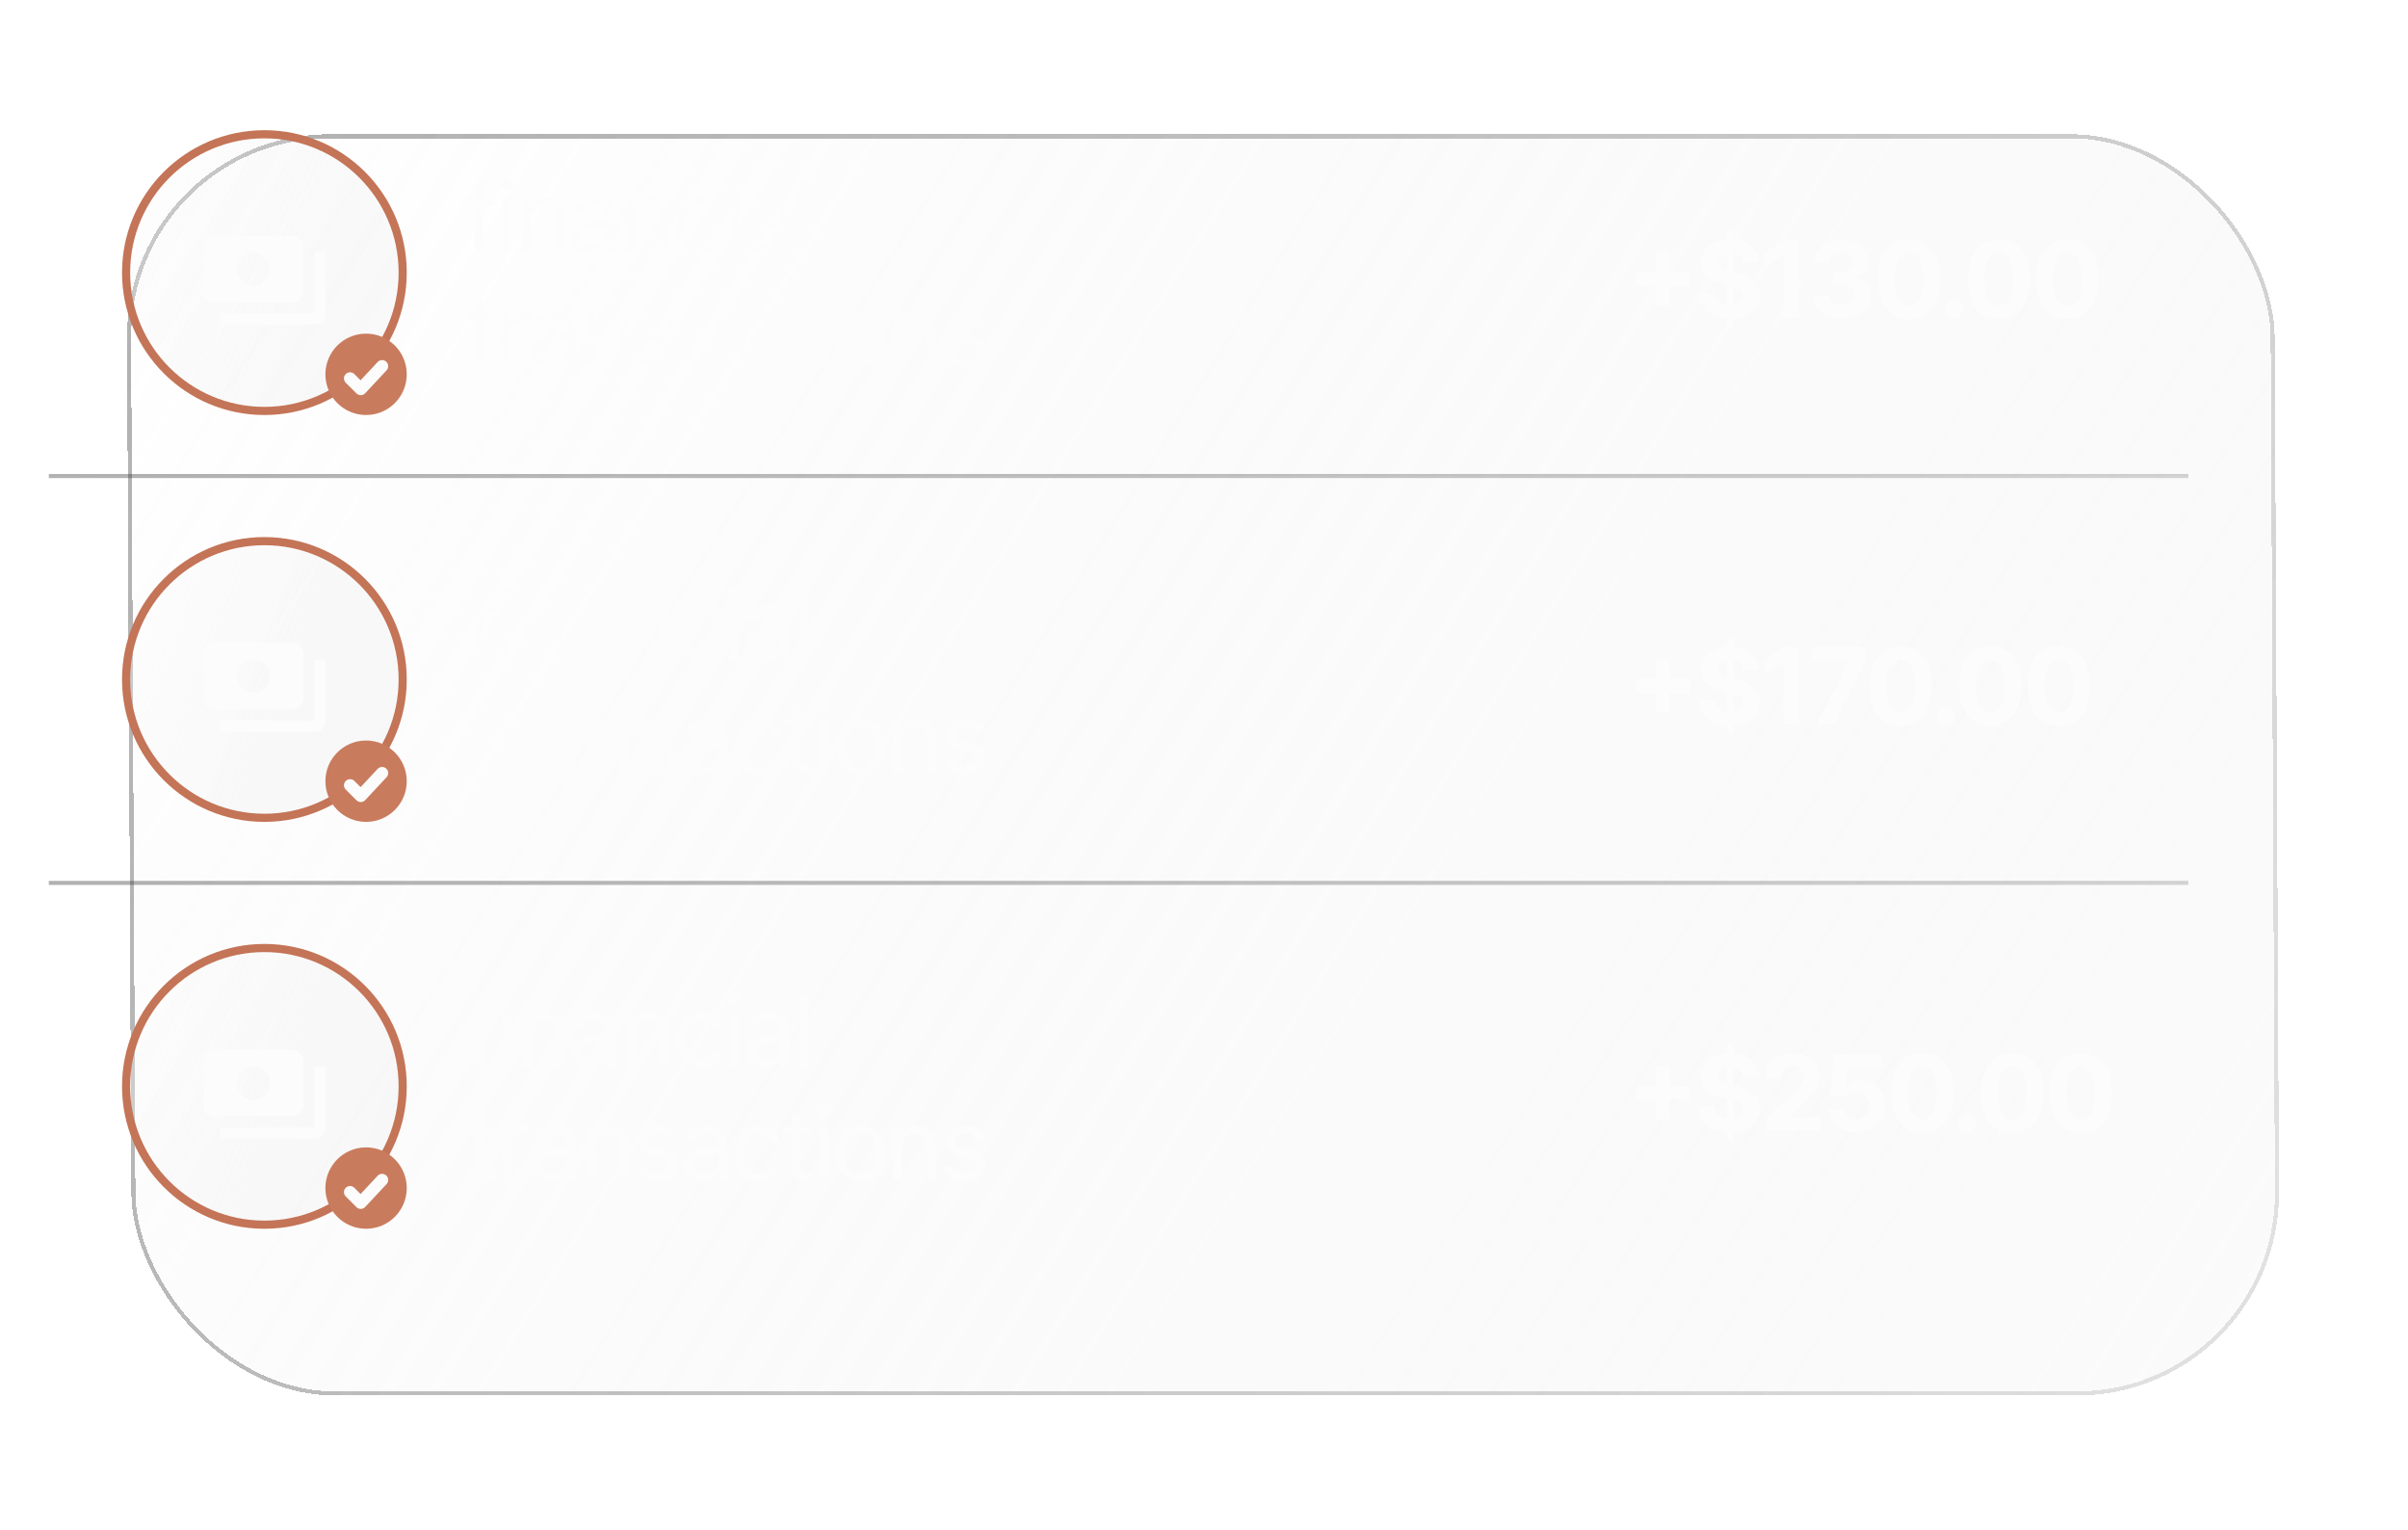 <?xml version="1.0" encoding="UTF-8"?> <svg xmlns="http://www.w3.org/2000/svg" width="296" height="188" viewBox="0 0 296 188" fill="none"><g filter="url(#filter0_d_2096_1238)" data-figma-bg-blur-radius="23.2876"><rect width="264" height="155" rx="25" transform="matrix(1 0 0.005 1 5 6)" fill="url(#paint0_linear_2096_1238)" fill-opacity="0.6" shape-rendering="crispEdges"></rect><rect x="0.251" y="0.25" width="263.5" height="154.5" rx="24.75" transform="matrix(1 0 0.005 1 4.999 6)" stroke="url(#paint1_linear_2096_1238)" stroke-width="0.5" shape-rendering="crispEdges"></rect></g><path d="M203.592 37.56V31.023H205.244V37.56H203.592ZM201.15 35.117V33.465H207.686V35.117H201.15ZM212.258 40.182V28.364H213.016V40.182H212.258ZM214.267 32.265C214.23 31.892 214.071 31.603 213.791 31.397C213.511 31.191 213.131 31.087 212.651 31.087C212.325 31.087 212.049 31.134 211.824 31.226C211.6 31.315 211.427 31.44 211.307 31.6C211.19 31.76 211.132 31.941 211.132 32.145C211.126 32.314 211.161 32.462 211.238 32.588C211.318 32.714 211.427 32.823 211.566 32.916C211.704 33.005 211.864 33.083 212.046 33.151C212.228 33.216 212.422 33.271 212.628 33.317L213.477 33.52C213.89 33.613 214.268 33.736 214.613 33.89C214.958 34.043 215.256 34.233 215.508 34.457C215.761 34.682 215.956 34.947 216.095 35.251C216.236 35.556 216.309 35.905 216.312 36.299C216.309 36.878 216.161 37.38 215.868 37.804C215.579 38.226 215.161 38.554 214.613 38.788C214.068 39.019 213.411 39.134 212.642 39.134C211.878 39.134 211.214 39.017 210.647 38.783C210.084 38.549 209.644 38.203 209.327 37.744C209.013 37.283 208.848 36.712 208.833 36.032H210.767C210.789 36.349 210.88 36.613 211.04 36.826C211.203 37.035 211.42 37.193 211.691 37.301C211.964 37.406 212.274 37.458 212.618 37.458C212.957 37.458 213.251 37.409 213.5 37.31C213.753 37.212 213.948 37.075 214.087 36.9C214.225 36.724 214.294 36.523 214.294 36.295C214.294 36.082 214.231 35.904 214.105 35.759C213.982 35.615 213.8 35.492 213.56 35.39C213.323 35.288 213.032 35.196 212.688 35.113L211.658 34.854C210.861 34.66 210.232 34.357 209.77 33.945C209.308 33.533 209.079 32.977 209.082 32.278C209.079 31.706 209.232 31.206 209.539 30.778C209.85 30.35 210.276 30.016 210.818 29.776C211.36 29.536 211.975 29.416 212.665 29.416C213.366 29.416 213.979 29.536 214.502 29.776C215.028 30.016 215.438 30.35 215.73 30.778C216.022 31.206 216.173 31.701 216.182 32.265H214.267ZM221.194 29.546V39H219.195V31.443H219.14L216.975 32.8V31.027L219.315 29.546H221.194ZM226.416 39.129C225.726 39.129 225.112 39.011 224.574 38.774C224.038 38.534 223.615 38.204 223.304 37.786C222.997 37.364 222.838 36.878 222.829 36.327H224.842C224.854 36.558 224.929 36.761 225.068 36.936C225.209 37.109 225.397 37.243 225.631 37.338C225.865 37.434 226.128 37.481 226.42 37.481C226.725 37.481 226.994 37.427 227.228 37.32C227.462 37.212 227.645 37.063 227.778 36.872C227.91 36.681 227.976 36.461 227.976 36.212C227.976 35.959 227.905 35.736 227.764 35.542C227.625 35.345 227.425 35.191 227.164 35.081C226.905 34.97 226.597 34.914 226.24 34.914H225.359V33.446H226.24C226.542 33.446 226.808 33.394 227.039 33.289C227.273 33.185 227.455 33.04 227.584 32.855C227.713 32.668 227.778 32.449 227.778 32.2C227.778 31.963 227.721 31.755 227.607 31.577C227.496 31.395 227.339 31.254 227.136 31.152C226.936 31.05 226.702 31 226.434 31C226.163 31 225.916 31.049 225.691 31.147C225.466 31.243 225.286 31.38 225.151 31.558C225.016 31.737 224.943 31.946 224.934 32.186H223.018C223.027 31.641 223.183 31.161 223.484 30.746C223.786 30.33 224.192 30.006 224.703 29.772C225.217 29.535 225.797 29.416 226.444 29.416C227.096 29.416 227.667 29.535 228.156 29.772C228.646 30.009 229.026 30.329 229.297 30.732C229.57 31.132 229.706 31.581 229.703 32.08C229.706 32.609 229.541 33.051 229.209 33.405C228.88 33.759 228.45 33.983 227.921 34.079V34.153C228.616 34.242 229.146 34.483 229.509 34.877C229.875 35.268 230.057 35.758 230.054 36.346C230.057 36.884 229.901 37.363 229.587 37.781C229.277 38.2 228.847 38.529 228.299 38.769C227.752 39.009 227.124 39.129 226.416 39.129ZM234.678 39.208C233.884 39.205 233.2 39.009 232.628 38.621C232.058 38.234 231.62 37.672 231.312 36.936C231.007 36.201 230.857 35.316 230.86 34.282C230.86 33.251 231.012 32.372 231.317 31.646C231.625 30.92 232.063 30.367 232.632 29.989C233.205 29.607 233.887 29.416 234.678 29.416C235.469 29.416 236.149 29.607 236.718 29.989C237.29 30.37 237.731 30.924 238.038 31.651C238.346 32.374 238.498 33.251 238.495 34.282C238.495 35.319 238.341 36.206 238.034 36.941C237.729 37.677 237.292 38.238 236.723 38.626C236.153 39.014 235.472 39.208 234.678 39.208ZM234.678 37.55C235.219 37.55 235.652 37.278 235.975 36.733C236.298 36.189 236.458 35.371 236.455 34.282C236.455 33.565 236.381 32.968 236.233 32.491C236.089 32.014 235.882 31.655 235.615 31.415C235.35 31.175 235.038 31.055 234.678 31.055C234.139 31.055 233.708 31.324 233.385 31.863C233.062 32.401 232.899 33.208 232.896 34.282C232.896 35.008 232.968 35.615 233.113 36.101C233.26 36.584 233.468 36.947 233.736 37.19C234.004 37.43 234.317 37.55 234.678 37.55ZM240.188 39.12C239.883 39.12 239.622 39.012 239.403 38.797C239.188 38.578 239.08 38.317 239.08 38.012C239.08 37.711 239.188 37.452 239.403 37.236C239.622 37.021 239.883 36.913 240.188 36.913C240.483 36.913 240.742 37.021 240.963 37.236C241.185 37.452 241.296 37.711 241.296 38.012C241.296 38.215 241.243 38.401 241.139 38.571C241.037 38.737 240.903 38.871 240.737 38.972C240.571 39.071 240.388 39.12 240.188 39.12ZM245.698 39.208C244.904 39.205 244.221 39.009 243.648 38.621C243.079 38.234 242.64 37.672 242.333 36.936C242.028 36.201 241.877 35.316 241.88 34.282C241.88 33.251 242.033 32.372 242.337 31.646C242.645 30.92 243.084 30.367 243.653 29.989C244.225 29.607 244.907 29.416 245.698 29.416C246.489 29.416 247.169 29.607 247.739 29.989C248.311 30.37 248.751 30.924 249.059 31.651C249.367 32.374 249.519 33.251 249.516 34.282C249.516 35.319 249.362 36.206 249.054 36.941C248.75 37.677 248.313 38.238 247.743 38.626C247.174 39.014 246.492 39.208 245.698 39.208ZM245.698 37.55C246.24 37.55 246.672 37.278 246.995 36.733C247.318 36.189 247.479 35.371 247.475 34.282C247.475 33.565 247.402 32.968 247.254 32.491C247.109 32.014 246.903 31.655 246.635 31.415C246.371 31.175 246.058 31.055 245.698 31.055C245.16 31.055 244.729 31.324 244.405 31.863C244.082 32.401 243.919 33.208 243.916 34.282C243.916 35.008 243.988 35.615 244.133 36.101C244.281 36.584 244.489 36.947 244.756 37.19C245.024 37.43 245.338 37.55 245.698 37.55ZM254.128 39.208C253.334 39.205 252.651 39.009 252.079 38.621C251.509 38.234 251.071 37.672 250.763 36.936C250.458 36.201 250.307 35.316 250.31 34.282C250.31 33.251 250.463 32.372 250.767 31.646C251.075 30.92 251.514 30.367 252.083 29.989C252.656 29.607 253.337 29.416 254.128 29.416C254.919 29.416 255.599 29.607 256.169 29.989C256.741 30.37 257.181 30.924 257.489 31.651C257.797 32.374 257.949 33.251 257.946 34.282C257.946 35.319 257.792 36.206 257.484 36.941C257.18 37.677 256.743 38.238 256.173 38.626C255.604 39.014 254.922 39.208 254.128 39.208ZM254.128 37.55C254.67 37.55 255.102 37.278 255.426 36.733C255.749 36.189 255.909 35.371 255.906 34.282C255.906 33.565 255.832 32.968 255.684 32.491C255.539 32.014 255.333 31.655 255.065 31.415C254.801 31.175 254.488 31.055 254.128 31.055C253.59 31.055 253.159 31.324 252.836 31.863C252.513 32.401 252.349 33.208 252.346 34.282C252.346 35.008 252.419 35.615 252.563 36.101C252.711 36.584 252.919 36.947 253.187 37.19C253.454 37.43 253.768 37.55 254.128 37.55Z" fill="#FCFCFC"></path><circle cx="32.5" cy="33.5" r="17" fill="url(#paint2_linear_2096_1238)" fill-opacity="0.6" stroke="#C47457"></circle><path d="M37.273 35.818V30.364C37.273 29.614 36.659 29 35.909 29H26.364C25.614 29 25 29.614 25 30.364V35.818C25 36.568 25.614 37.182 26.364 37.182H35.909C36.659 37.182 37.273 36.568 37.273 35.818ZM31.136 35.136C30.005 35.136 29.091 34.223 29.091 33.091C29.091 31.959 30.005 31.046 31.136 31.046C32.268 31.046 33.182 31.959 33.182 33.091C33.182 34.223 32.268 35.136 31.136 35.136ZM40 31.046V38.545C40 39.295 39.386 39.909 38.636 39.909H27.046V38.545H38.636V31.046H40Z" fill="#FCFCFC"></path><circle cx="45" cy="46" r="5" fill="#C97B5D"></circle><path d="M43.031 46.5L44.344 47.812L46.969 45" stroke="#FCFCFC" stroke-width="1.5" stroke-linecap="round" stroke-linejoin="round"></path><path d="M6 58.5H269" stroke="url(#paint3_linear_2096_1238)" stroke-width="0.5"></path><path d="M60.835 24.454V25.307H57.307V24.454H60.835ZM58.364 31V23.551C58.364 23.176 58.452 22.864 58.628 22.614C58.804 22.364 59.033 22.176 59.314 22.051C59.595 21.926 59.892 21.864 60.205 21.864C60.452 21.864 60.653 21.884 60.81 21.923C60.966 21.963 61.082 22 61.159 22.034L60.869 22.903C60.818 22.886 60.747 22.865 60.656 22.84C60.568 22.814 60.452 22.801 60.307 22.801C59.974 22.801 59.734 22.885 59.587 23.053C59.442 23.22 59.369 23.466 59.369 23.79V31H58.364ZM61.765 31V24.454H62.77V31H61.765ZM62.276 23.364C62.08 23.364 61.911 23.297 61.769 23.163C61.63 23.03 61.56 22.869 61.56 22.682C61.56 22.494 61.63 22.334 61.769 22.2C61.911 22.067 62.08 22 62.276 22C62.472 22 62.64 22.067 62.779 22.2C62.921 22.334 62.992 22.494 62.992 22.682C62.992 22.869 62.921 23.03 62.779 23.163C62.64 23.297 62.472 23.364 62.276 23.364ZM65.138 27.062V31H64.132V24.454H65.104V25.477H65.189C65.343 25.145 65.576 24.878 65.888 24.676C66.201 24.472 66.604 24.369 67.098 24.369C67.541 24.369 67.929 24.46 68.262 24.642C68.594 24.821 68.853 25.094 69.037 25.46C69.222 25.824 69.314 26.284 69.314 26.841V31H68.308V26.909C68.308 26.395 68.175 25.994 67.908 25.707C67.641 25.418 67.274 25.273 66.808 25.273C66.487 25.273 66.201 25.342 65.948 25.482C65.698 25.621 65.5 25.824 65.355 26.091C65.21 26.358 65.138 26.682 65.138 27.062ZM72.598 31.153C72.183 31.153 71.807 31.075 71.469 30.919C71.131 30.76 70.862 30.531 70.663 30.233C70.465 29.932 70.365 29.568 70.365 29.142C70.365 28.767 70.439 28.463 70.587 28.23C70.734 27.994 70.932 27.81 71.179 27.676C71.426 27.543 71.699 27.443 71.997 27.378C72.298 27.31 72.601 27.256 72.905 27.216C73.302 27.165 73.625 27.126 73.872 27.101C74.122 27.072 74.304 27.026 74.418 26.96C74.534 26.895 74.592 26.781 74.592 26.619V26.585C74.592 26.165 74.477 25.838 74.247 25.605C74.02 25.372 73.675 25.256 73.212 25.256C72.731 25.256 72.355 25.361 72.082 25.571C71.81 25.781 71.618 26.006 71.507 26.244L70.552 25.903C70.723 25.506 70.95 25.196 71.234 24.974C71.521 24.75 71.834 24.594 72.172 24.506C72.513 24.415 72.848 24.369 73.177 24.369C73.388 24.369 73.629 24.395 73.902 24.446C74.177 24.494 74.443 24.595 74.699 24.749C74.957 24.902 75.172 25.134 75.342 25.443C75.513 25.753 75.598 26.168 75.598 26.688V31H74.592V30.114H74.541C74.473 30.256 74.359 30.408 74.2 30.57C74.041 30.732 73.829 30.869 73.565 30.983C73.301 31.097 72.979 31.153 72.598 31.153ZM72.751 30.25C73.149 30.25 73.484 30.172 73.757 30.016C74.033 29.859 74.24 29.658 74.379 29.41C74.521 29.163 74.592 28.903 74.592 28.631V27.71C74.55 27.761 74.456 27.808 74.311 27.851C74.169 27.891 74.004 27.926 73.817 27.957C73.632 27.986 73.452 28.011 73.276 28.034C73.102 28.054 72.962 28.071 72.854 28.085C72.592 28.119 72.348 28.175 72.121 28.251C71.896 28.325 71.715 28.438 71.575 28.588C71.439 28.736 71.371 28.938 71.371 29.193C71.371 29.543 71.5 29.807 71.758 29.986C72.02 30.162 72.351 30.25 72.751 30.25ZM77.959 27.062V31H76.954V24.454H77.925V25.477H78.01C78.164 25.145 78.397 24.878 78.709 24.676C79.022 24.472 79.425 24.369 79.919 24.369C80.363 24.369 80.751 24.46 81.083 24.642C81.415 24.821 81.674 25.094 81.858 25.46C82.043 25.824 82.135 26.284 82.135 26.841V31H81.13V26.909C81.13 26.395 80.996 25.994 80.729 25.707C80.462 25.418 80.096 25.273 79.63 25.273C79.309 25.273 79.022 25.342 78.769 25.482C78.519 25.621 78.322 25.824 78.177 26.091C78.032 26.358 77.959 26.682 77.959 27.062ZM86.152 31.136C85.539 31.136 85.01 30.991 84.567 30.702C84.124 30.412 83.783 30.013 83.544 29.504C83.306 28.996 83.186 28.415 83.186 27.761C83.186 27.097 83.308 26.51 83.553 26.001C83.8 25.49 84.144 25.091 84.584 24.804C85.027 24.514 85.544 24.369 86.135 24.369C86.595 24.369 87.01 24.454 87.379 24.625C87.749 24.796 88.051 25.034 88.287 25.341C88.523 25.648 88.669 26.006 88.726 26.415H87.72C87.644 26.116 87.473 25.852 87.209 25.622C86.948 25.389 86.595 25.273 86.152 25.273C85.76 25.273 85.416 25.375 85.121 25.579C84.828 25.781 84.6 26.067 84.435 26.436C84.273 26.803 84.192 27.233 84.192 27.727C84.192 28.233 84.272 28.673 84.431 29.048C84.593 29.423 84.82 29.715 85.112 29.922C85.408 30.129 85.754 30.233 86.152 30.233C86.414 30.233 86.651 30.188 86.864 30.097C87.077 30.006 87.257 29.875 87.405 29.704C87.553 29.534 87.658 29.329 87.72 29.091H88.726C88.669 29.477 88.529 29.825 88.304 30.135C88.083 30.442 87.789 30.686 87.422 30.868C87.058 31.047 86.635 31.136 86.152 31.136ZM89.716 31V24.454H90.722V31H89.716ZM90.228 23.364C90.032 23.364 89.862 23.297 89.721 23.163C89.581 23.03 89.512 22.869 89.512 22.682C89.512 22.494 89.581 22.334 89.721 22.2C89.862 22.067 90.032 22 90.228 22C90.424 22 90.591 22.067 90.73 22.2C90.873 22.334 90.944 22.494 90.944 22.682C90.944 22.869 90.873 23.03 90.73 23.163C90.591 23.297 90.424 23.364 90.228 23.364ZM94.01 31.153C93.595 31.153 93.219 31.075 92.881 30.919C92.543 30.76 92.274 30.531 92.075 30.233C91.876 29.932 91.777 29.568 91.777 29.142C91.777 28.767 91.851 28.463 91.999 28.23C92.146 27.994 92.344 27.81 92.591 27.676C92.838 27.543 93.111 27.443 93.409 27.378C93.71 27.31 94.013 27.256 94.317 27.216C94.715 27.165 95.037 27.126 95.284 27.101C95.534 27.072 95.716 27.026 95.83 26.96C95.946 26.895 96.004 26.781 96.004 26.619V26.585C96.004 26.165 95.889 25.838 95.659 25.605C95.432 25.372 95.087 25.256 94.624 25.256C94.144 25.256 93.767 25.361 93.494 25.571C93.222 25.781 93.03 26.006 92.919 26.244L91.965 25.903C92.135 25.506 92.362 25.196 92.646 24.974C92.933 24.75 93.246 24.594 93.584 24.506C93.925 24.415 94.26 24.369 94.59 24.369C94.8 24.369 95.041 24.395 95.314 24.446C95.59 24.494 95.855 24.595 96.111 24.749C96.369 24.902 96.584 25.134 96.754 25.443C96.925 25.753 97.01 26.168 97.01 26.688V31H96.004V30.114H95.953C95.885 30.256 95.771 30.408 95.612 30.57C95.453 30.732 95.242 30.869 94.977 30.983C94.713 31.097 94.391 31.153 94.01 31.153ZM94.163 30.25C94.561 30.25 94.896 30.172 95.169 30.016C95.445 29.859 95.652 29.658 95.791 29.41C95.933 29.163 96.004 28.903 96.004 28.631V27.71C95.962 27.761 95.868 27.808 95.723 27.851C95.581 27.891 95.416 27.926 95.229 27.957C95.044 27.986 94.864 28.011 94.688 28.034C94.514 28.054 94.374 28.071 94.266 28.085C94.004 28.119 93.76 28.175 93.533 28.251C93.308 28.325 93.126 28.438 92.987 28.588C92.851 28.736 92.783 28.938 92.783 29.193C92.783 29.543 92.912 29.807 93.171 29.986C93.432 30.162 93.763 30.25 94.163 30.25ZM99.371 22.273V31H98.366V22.273H99.371ZM60.767 38.455V39.307H57.375V38.455H60.767ZM58.364 36.886H59.369V43.125C59.369 43.409 59.41 43.622 59.493 43.764C59.578 43.903 59.686 43.997 59.817 44.045C59.95 44.091 60.091 44.114 60.239 44.114C60.349 44.114 60.44 44.108 60.511 44.097C60.582 44.082 60.639 44.071 60.682 44.062L60.886 44.966C60.818 44.992 60.723 45.017 60.601 45.043C60.479 45.071 60.324 45.085 60.136 45.085C59.852 45.085 59.574 45.024 59.301 44.902C59.031 44.78 58.807 44.594 58.628 44.344C58.452 44.094 58.364 43.778 58.364 43.398V36.886ZM61.8 45V38.455H62.771V39.443H62.84C62.959 39.119 63.175 38.856 63.487 38.655C63.8 38.453 64.152 38.352 64.544 38.352C64.618 38.352 64.71 38.354 64.821 38.356C64.932 38.359 65.016 38.364 65.073 38.369V39.392C65.038 39.383 64.96 39.371 64.838 39.354C64.719 39.334 64.592 39.324 64.459 39.324C64.141 39.324 63.857 39.391 63.607 39.524C63.359 39.655 63.163 39.837 63.019 40.07C62.877 40.3 62.806 40.562 62.806 40.858V45H61.8ZM67.711 45.153C67.296 45.153 66.92 45.075 66.582 44.919C66.243 44.76 65.975 44.531 65.776 44.233C65.577 43.932 65.478 43.568 65.478 43.142C65.478 42.767 65.552 42.463 65.699 42.23C65.847 41.994 66.045 41.81 66.292 41.676C66.539 41.543 66.812 41.443 67.11 41.378C67.411 41.31 67.714 41.256 68.018 41.216C68.415 41.165 68.738 41.126 68.985 41.101C69.235 41.072 69.417 41.026 69.53 40.96C69.647 40.895 69.705 40.781 69.705 40.619V40.585C69.705 40.165 69.59 39.838 69.36 39.605C69.133 39.372 68.787 39.256 68.324 39.256C67.844 39.256 67.468 39.361 67.195 39.571C66.922 39.781 66.731 40.006 66.62 40.244L65.665 39.903C65.836 39.506 66.063 39.196 66.347 38.974C66.634 38.75 66.947 38.594 67.285 38.506C67.626 38.415 67.961 38.369 68.29 38.369C68.501 38.369 68.742 38.395 69.015 38.446C69.29 38.494 69.556 38.595 69.812 38.749C70.07 38.902 70.285 39.133 70.455 39.443C70.626 39.753 70.711 40.168 70.711 40.688V45H69.705V44.114H69.654C69.586 44.256 69.472 44.408 69.313 44.57C69.154 44.731 68.942 44.869 68.678 44.983C68.414 45.097 68.091 45.153 67.711 45.153ZM67.864 44.25C68.262 44.25 68.597 44.172 68.87 44.016C69.145 43.859 69.353 43.658 69.492 43.41C69.634 43.163 69.705 42.903 69.705 42.631V41.71C69.662 41.761 69.569 41.808 69.424 41.851C69.282 41.891 69.117 41.926 68.93 41.957C68.745 41.986 68.564 42.011 68.388 42.034C68.215 42.054 68.074 42.071 67.966 42.085C67.705 42.119 67.461 42.175 67.234 42.251C67.009 42.325 66.827 42.438 66.688 42.588C66.552 42.736 66.484 42.938 66.484 43.193C66.484 43.543 66.613 43.807 66.871 43.986C67.133 44.162 67.464 44.25 67.864 44.25ZM73.072 41.062V45H72.066V38.455H73.038V39.477H73.123C73.277 39.145 73.51 38.878 73.822 38.676C74.135 38.472 74.538 38.369 75.032 38.369C75.475 38.369 75.863 38.46 76.196 38.642C76.528 38.821 76.787 39.094 76.971 39.46C77.156 39.824 77.248 40.284 77.248 40.841V45H76.243V40.909C76.243 40.395 76.109 39.994 75.842 39.707C75.575 39.418 75.208 39.273 74.743 39.273C74.421 39.273 74.135 39.342 73.882 39.481C73.632 39.621 73.434 39.824 73.289 40.091C73.144 40.358 73.072 40.682 73.072 41.062ZM83.242 39.92L82.339 40.176C82.282 40.026 82.198 39.879 82.088 39.737C81.98 39.592 81.832 39.473 81.644 39.379C81.457 39.285 81.217 39.239 80.924 39.239C80.523 39.239 80.19 39.331 79.923 39.516C79.659 39.697 79.526 39.929 79.526 40.21C79.526 40.46 79.617 40.658 79.799 40.803C79.981 40.947 80.265 41.068 80.651 41.165L81.623 41.403C82.208 41.545 82.644 41.763 82.931 42.055C83.218 42.345 83.362 42.719 83.362 43.176C83.362 43.551 83.254 43.886 83.038 44.182C82.825 44.477 82.526 44.71 82.143 44.881C81.759 45.051 81.313 45.136 80.805 45.136C80.137 45.136 79.585 44.992 79.147 44.702C78.71 44.412 78.433 43.989 78.316 43.432L79.271 43.193C79.362 43.545 79.534 43.81 79.786 43.986C80.042 44.162 80.376 44.25 80.788 44.25C81.257 44.25 81.629 44.151 81.904 43.952C82.183 43.75 82.322 43.508 82.322 43.227C82.322 43 82.242 42.81 82.083 42.656C81.924 42.5 81.68 42.383 81.35 42.307L80.259 42.051C79.66 41.909 79.22 41.689 78.938 41.391C78.66 41.09 78.521 40.713 78.521 40.261C78.521 39.892 78.624 39.565 78.832 39.281C79.042 38.997 79.328 38.774 79.688 38.612C80.052 38.45 80.464 38.369 80.924 38.369C81.572 38.369 82.08 38.511 82.45 38.795C82.822 39.08 83.086 39.455 83.242 39.92ZM86.322 45.153C85.907 45.153 85.53 45.075 85.192 44.919C84.854 44.76 84.586 44.531 84.387 44.233C84.188 43.932 84.089 43.568 84.089 43.142C84.089 42.767 84.162 42.463 84.31 42.23C84.458 41.994 84.655 41.81 84.903 41.676C85.15 41.543 85.422 41.443 85.721 41.378C86.022 41.31 86.324 41.256 86.628 41.216C87.026 41.165 87.349 41.126 87.596 41.101C87.846 41.072 88.028 41.026 88.141 40.96C88.258 40.895 88.316 40.781 88.316 40.619V40.585C88.316 40.165 88.201 39.838 87.971 39.605C87.743 39.372 87.398 39.256 86.935 39.256C86.455 39.256 86.079 39.361 85.806 39.571C85.533 39.781 85.341 40.006 85.231 40.244L84.276 39.903C84.447 39.506 84.674 39.196 84.958 38.974C85.245 38.75 85.557 38.594 85.895 38.506C86.236 38.415 86.572 38.369 86.901 38.369C87.111 38.369 87.353 38.395 87.626 38.446C87.901 38.494 88.167 38.595 88.422 38.749C88.681 38.902 88.895 39.133 89.066 39.443C89.236 39.753 89.322 40.168 89.322 40.688V45H88.316V44.114H88.265C88.197 44.256 88.083 44.408 87.924 44.57C87.765 44.731 87.553 44.869 87.289 44.983C87.025 45.097 86.702 45.153 86.322 45.153ZM86.475 44.25C86.873 44.25 87.208 44.172 87.481 44.016C87.756 43.859 87.964 43.658 88.103 43.41C88.245 43.163 88.316 42.903 88.316 42.631V41.71C88.273 41.761 88.18 41.808 88.035 41.851C87.893 41.891 87.728 41.926 87.54 41.957C87.356 41.986 87.175 42.011 86.999 42.034C86.826 42.054 86.685 42.071 86.577 42.085C86.316 42.119 86.072 42.175 85.844 42.251C85.62 42.325 85.438 42.438 85.299 42.588C85.162 42.736 85.094 42.938 85.094 43.193C85.094 43.543 85.224 43.807 85.482 43.986C85.743 44.162 86.074 44.25 86.475 44.25ZM93.336 45.136C92.723 45.136 92.194 44.992 91.751 44.702C91.308 44.412 90.967 44.013 90.728 43.504C90.49 42.996 90.37 42.415 90.37 41.761C90.37 41.097 90.493 40.51 90.737 40.001C90.984 39.49 91.328 39.091 91.768 38.804C92.211 38.514 92.728 38.369 93.319 38.369C93.779 38.369 94.194 38.455 94.564 38.625C94.933 38.795 95.235 39.034 95.471 39.341C95.707 39.648 95.853 40.006 95.91 40.415H94.904C94.828 40.117 94.657 39.852 94.393 39.622C94.132 39.389 93.779 39.273 93.336 39.273C92.944 39.273 92.6 39.375 92.305 39.58C92.012 39.781 91.784 40.067 91.619 40.436C91.457 40.803 91.376 41.233 91.376 41.727C91.376 42.233 91.456 42.673 91.615 43.048C91.777 43.423 92.004 43.715 92.296 43.922C92.592 44.129 92.939 44.233 93.336 44.233C93.598 44.233 93.835 44.188 94.048 44.097C94.261 44.006 94.441 43.875 94.589 43.705C94.737 43.534 94.842 43.33 94.904 43.091H95.91C95.853 43.477 95.713 43.825 95.488 44.135C95.267 44.442 94.973 44.686 94.606 44.868C94.243 45.047 93.819 45.136 93.336 45.136ZM99.747 38.455V39.307H96.355V38.455H99.747ZM97.344 36.886H98.349V43.125C98.349 43.409 98.39 43.622 98.473 43.764C98.558 43.903 98.666 43.997 98.797 44.045C98.93 44.091 99.071 44.114 99.219 44.114C99.329 44.114 99.42 44.108 99.491 44.097C99.562 44.082 99.619 44.071 99.662 44.062L99.866 44.966C99.798 44.992 99.703 45.017 99.581 45.043C99.459 45.071 99.304 45.085 99.116 45.085C98.832 45.085 98.554 45.024 98.281 44.902C98.011 44.78 97.787 44.594 97.608 44.344C97.431 44.094 97.344 43.778 97.344 43.398V36.886ZM100.78 45V38.455H101.785V45H100.78ZM101.291 37.364C101.095 37.364 100.926 37.297 100.784 37.163C100.645 37.03 100.575 36.869 100.575 36.682C100.575 36.494 100.645 36.334 100.784 36.2C100.926 36.067 101.095 36 101.291 36C101.487 36 101.655 36.067 101.794 36.2C101.936 36.334 102.007 36.494 102.007 36.682C102.007 36.869 101.936 37.03 101.794 37.163C101.655 37.297 101.487 37.364 101.291 37.364ZM105.806 45.136C105.216 45.136 104.697 44.996 104.251 44.715C103.808 44.433 103.461 44.04 103.211 43.534C102.964 43.028 102.841 42.438 102.841 41.761C102.841 41.08 102.964 40.484 103.211 39.976C103.461 39.467 103.808 39.072 104.251 38.791C104.697 38.51 105.216 38.369 105.806 38.369C106.397 38.369 106.914 38.51 107.358 38.791C107.804 39.072 108.15 39.467 108.397 39.976C108.647 40.484 108.772 41.08 108.772 41.761C108.772 42.438 108.647 43.028 108.397 43.534C108.15 44.04 107.804 44.433 107.358 44.715C106.914 44.996 106.397 45.136 105.806 45.136ZM105.806 44.233C106.255 44.233 106.625 44.118 106.914 43.888C107.204 43.658 107.419 43.355 107.558 42.98C107.697 42.605 107.767 42.199 107.767 41.761C107.767 41.324 107.697 40.916 107.558 40.538C107.419 40.16 107.204 39.855 106.914 39.622C106.625 39.389 106.255 39.273 105.806 39.273C105.358 39.273 104.988 39.389 104.698 39.622C104.409 39.855 104.194 40.16 104.055 40.538C103.916 40.916 103.846 41.324 103.846 41.761C103.846 42.199 103.916 42.605 104.055 42.98C104.194 43.355 104.409 43.658 104.698 43.888C104.988 44.118 105.358 44.233 105.806 44.233ZM110.833 41.062V45H109.827V38.455H110.799V39.477H110.884C111.038 39.145 111.271 38.878 111.583 38.676C111.896 38.472 112.299 38.369 112.793 38.369C113.237 38.369 113.624 38.46 113.957 38.642C114.289 38.821 114.548 39.094 114.732 39.46C114.917 39.824 115.009 40.284 115.009 40.841V45H114.004V40.909C114.004 40.395 113.87 39.994 113.603 39.707C113.336 39.418 112.97 39.273 112.504 39.273C112.183 39.273 111.896 39.342 111.643 39.481C111.393 39.621 111.195 39.824 111.05 40.091C110.906 40.358 110.833 40.682 110.833 41.062ZM121.003 39.92L120.1 40.176C120.043 40.026 119.959 39.879 119.849 39.737C119.741 39.592 119.593 39.473 119.405 39.379C119.218 39.285 118.978 39.239 118.685 39.239C118.285 39.239 117.951 39.331 117.684 39.516C117.42 39.697 117.287 39.929 117.287 40.21C117.287 40.46 117.378 40.658 117.56 40.803C117.742 40.947 118.026 41.068 118.412 41.165L119.384 41.403C119.969 41.545 120.405 41.763 120.692 42.055C120.979 42.345 121.123 42.719 121.123 43.176C121.123 43.551 121.015 43.886 120.799 44.182C120.586 44.477 120.287 44.71 119.904 44.881C119.52 45.051 119.074 45.136 118.566 45.136C117.898 45.136 117.346 44.992 116.908 44.702C116.471 44.412 116.194 43.989 116.077 43.432L117.032 43.193C117.123 43.545 117.295 43.81 117.547 43.986C117.803 44.162 118.137 44.25 118.549 44.25C119.018 44.25 119.39 44.151 119.665 43.952C119.944 43.75 120.083 43.508 120.083 43.227C120.083 43 120.003 42.81 119.844 42.656C119.685 42.5 119.441 42.383 119.111 42.307L118.02 42.051C117.421 41.909 116.981 41.689 116.699 41.391C116.421 41.09 116.282 40.713 116.282 40.261C116.282 39.892 116.385 39.565 116.593 39.281C116.803 38.997 117.089 38.774 117.449 38.612C117.813 38.45 118.225 38.369 118.685 38.369C119.333 38.369 119.841 38.511 120.211 38.795C120.583 39.08 120.847 39.455 121.003 39.92Z" fill="#FCFCFC"></path><path d="M203.592 87.56V81.023H205.244V87.56H203.592ZM201.15 85.118V83.465H207.686V85.118H201.15ZM212.258 90.182V78.364H213.016V90.182H212.258ZM214.267 82.265C214.23 81.892 214.071 81.603 213.791 81.397C213.511 81.191 213.131 81.087 212.651 81.087C212.325 81.087 212.049 81.133 211.824 81.226C211.6 81.315 211.427 81.44 211.307 81.6C211.19 81.76 211.132 81.941 211.132 82.144C211.126 82.314 211.161 82.462 211.238 82.588C211.318 82.714 211.427 82.823 211.566 82.915C211.704 83.005 211.864 83.083 212.046 83.151C212.228 83.216 212.422 83.271 212.628 83.317L213.477 83.52C213.89 83.613 214.268 83.736 214.613 83.89C214.958 84.043 215.256 84.233 215.508 84.457C215.761 84.682 215.956 84.947 216.095 85.251C216.236 85.556 216.309 85.905 216.312 86.299C216.309 86.878 216.161 87.38 215.868 87.804C215.579 88.226 215.161 88.554 214.613 88.788C214.068 89.019 213.411 89.134 212.642 89.134C211.878 89.134 211.214 89.017 210.647 88.783C210.084 88.549 209.644 88.203 209.327 87.744C209.013 87.283 208.848 86.712 208.833 86.032H210.767C210.789 86.349 210.88 86.613 211.04 86.826C211.203 87.035 211.42 87.193 211.691 87.301C211.964 87.406 212.274 87.458 212.618 87.458C212.957 87.458 213.251 87.409 213.5 87.31C213.753 87.212 213.948 87.075 214.087 86.9C214.225 86.724 214.294 86.522 214.294 86.295C214.294 86.082 214.231 85.904 214.105 85.759C213.982 85.615 213.8 85.492 213.56 85.39C213.323 85.288 213.032 85.196 212.688 85.113L211.658 84.854C210.861 84.66 210.232 84.357 209.77 83.945C209.308 83.533 209.079 82.977 209.082 82.278C209.079 81.706 209.232 81.206 209.539 80.778C209.85 80.35 210.276 80.016 210.818 79.776C211.36 79.536 211.975 79.416 212.665 79.416C213.366 79.416 213.979 79.536 214.502 79.776C215.028 80.016 215.438 80.35 215.73 80.778C216.022 81.206 216.173 81.701 216.182 82.265H214.267ZM221.194 79.546V89H219.195V81.443H219.14L216.975 82.8V81.027L219.315 79.546H221.194ZM223.295 89L227.215 81.244V81.18H222.649V79.546H229.283V81.203L225.359 89H223.295ZM233.637 89.208C232.842 89.205 232.159 89.009 231.587 88.621C231.017 88.234 230.579 87.672 230.271 86.936C229.966 86.201 229.816 85.316 229.819 84.282C229.819 83.251 229.971 82.372 230.276 81.646C230.584 80.92 231.022 80.367 231.591 79.989C232.164 79.607 232.846 79.416 233.637 79.416C234.427 79.416 235.108 79.607 235.677 79.989C236.249 80.37 236.69 80.924 236.997 81.651C237.305 82.374 237.457 83.251 237.454 84.282C237.454 85.319 237.3 86.206 236.993 86.941C236.688 87.677 236.251 88.238 235.682 88.626C235.112 89.014 234.431 89.208 233.637 89.208ZM233.637 87.55C234.178 87.55 234.611 87.278 234.934 86.733C235.257 86.189 235.417 85.371 235.414 84.282C235.414 83.565 235.34 82.968 235.192 82.491C235.048 82.014 234.841 81.655 234.574 81.415C234.309 81.175 233.997 81.055 233.637 81.055C233.098 81.055 232.667 81.324 232.344 81.863C232.021 82.401 231.858 83.208 231.855 84.282C231.855 85.008 231.927 85.615 232.072 86.101C232.219 86.584 232.427 86.947 232.695 87.19C232.963 87.43 233.276 87.55 233.637 87.55ZM239.147 89.12C238.842 89.12 238.581 89.012 238.362 88.797C238.147 88.578 238.039 88.317 238.039 88.012C238.039 87.71 238.147 87.452 238.362 87.237C238.581 87.021 238.842 86.913 239.147 86.913C239.442 86.913 239.701 87.021 239.922 87.237C240.144 87.452 240.255 87.71 240.255 88.012C240.255 88.215 240.202 88.401 240.098 88.571C239.996 88.737 239.862 88.871 239.696 88.972C239.53 89.071 239.347 89.12 239.147 89.12ZM244.657 89.208C243.863 89.205 243.18 89.009 242.607 88.621C242.038 88.234 241.599 87.672 241.292 86.936C240.987 86.201 240.836 85.316 240.839 84.282C240.839 83.251 240.992 82.372 241.296 81.646C241.604 80.92 242.043 80.367 242.612 79.989C243.184 79.607 243.866 79.416 244.657 79.416C245.448 79.416 246.128 79.607 246.698 79.989C247.27 80.37 247.71 80.924 248.018 81.651C248.326 82.374 248.478 83.251 248.475 84.282C248.475 85.319 248.321 86.206 248.013 86.941C247.709 87.677 247.272 88.238 246.702 88.626C246.133 89.014 245.451 89.208 244.657 89.208ZM244.657 87.55C245.199 87.55 245.631 87.278 245.954 86.733C246.277 86.189 246.438 85.371 246.434 84.282C246.434 83.565 246.361 82.968 246.213 82.491C246.068 82.014 245.862 81.655 245.594 81.415C245.33 81.175 245.017 81.055 244.657 81.055C244.118 81.055 243.688 81.324 243.364 81.863C243.041 82.401 242.878 83.208 242.875 84.282C242.875 85.008 242.947 85.615 243.092 86.101C243.24 86.584 243.448 86.947 243.715 87.19C243.983 87.43 244.297 87.55 244.657 87.55ZM253.087 89.208C252.293 89.205 251.61 89.009 251.038 88.621C250.468 88.234 250.03 87.672 249.722 86.936C249.417 86.201 249.266 85.316 249.269 84.282C249.269 83.251 249.422 82.372 249.726 81.646C250.034 80.92 250.473 80.367 251.042 79.989C251.615 79.607 252.296 79.416 253.087 79.416C253.878 79.416 254.558 79.607 255.128 79.989C255.7 80.37 256.14 80.924 256.448 81.651C256.756 82.374 256.908 83.251 256.905 84.282C256.905 85.319 256.751 86.206 256.443 86.941C256.139 87.677 255.702 88.238 255.132 88.626C254.563 89.014 253.881 89.208 253.087 89.208ZM253.087 87.55C253.629 87.55 254.061 87.278 254.385 86.733C254.708 86.189 254.868 85.371 254.865 84.282C254.865 83.565 254.791 82.968 254.643 82.491C254.498 82.014 254.292 81.655 254.024 81.415C253.76 81.175 253.447 81.055 253.087 81.055C252.549 81.055 252.118 81.324 251.795 81.863C251.472 82.401 251.308 83.208 251.305 84.282C251.305 85.008 251.378 85.615 251.522 86.101C251.67 86.584 251.878 86.947 252.146 87.19C252.413 87.43 252.727 87.55 253.087 87.55Z" fill="#FCFCFC"></path><circle cx="32.5" cy="83.5" r="17" fill="url(#paint4_linear_2096_1238)" fill-opacity="0.6" stroke="#C47457"></circle><circle cx="45" cy="96" r="5" fill="#C97B5D"></circle><path d="M43.031 96.5L44.344 97.812L46.969 95" stroke="#FCFCFC" stroke-width="1.5" stroke-linecap="round" stroke-linejoin="round"></path><path d="M37.273 85.818V80.364C37.273 79.614 36.659 79 35.909 79H26.364C25.614 79 25 79.614 25 80.364V85.818C25 86.568 25.614 87.182 26.364 87.182H35.909C36.659 87.182 37.273 86.568 37.273 85.818ZM31.136 85.136C30.005 85.136 29.091 84.223 29.091 83.091C29.091 81.959 30.005 81.046 31.136 81.046C32.268 81.046 33.182 81.959 33.182 83.091C33.182 84.223 32.268 85.136 31.136 85.136ZM40 81.046V88.546C40 89.296 39.386 89.909 38.636 89.909H27.046V88.546H38.636V81.046H40Z" fill="#FCFCFC"></path><path d="M6 108.5H269" stroke="url(#paint5_linear_2096_1238)" stroke-width="0.5"></path><path d="M60.835 74.454V75.307H57.307V74.454H60.835ZM58.364 81V73.551C58.364 73.176 58.452 72.864 58.628 72.614C58.804 72.364 59.033 72.176 59.314 72.051C59.595 71.926 59.892 71.864 60.205 71.864C60.452 71.864 60.653 71.883 60.81 71.923C60.966 71.963 61.082 72 61.159 72.034L60.869 72.903C60.818 72.886 60.747 72.865 60.656 72.84C60.568 72.814 60.452 72.801 60.307 72.801C59.974 72.801 59.734 72.885 59.587 73.053C59.442 73.22 59.369 73.466 59.369 73.79V81H58.364ZM61.765 81V74.454H62.77V81H61.765ZM62.276 73.364C62.08 73.364 61.911 73.297 61.769 73.163C61.63 73.03 61.56 72.869 61.56 72.682C61.56 72.494 61.63 72.334 61.769 72.2C61.911 72.067 62.08 72 62.276 72C62.472 72 62.64 72.067 62.779 72.2C62.921 72.334 62.992 72.494 62.992 72.682C62.992 72.869 62.921 73.03 62.779 73.163C62.64 73.297 62.472 73.364 62.276 73.364ZM65.138 77.062V81H64.132V74.454H65.104V75.477H65.189C65.343 75.145 65.576 74.878 65.888 74.676C66.201 74.472 66.604 74.369 67.098 74.369C67.541 74.369 67.929 74.46 68.262 74.642C68.594 74.821 68.853 75.094 69.037 75.46C69.222 75.824 69.314 76.284 69.314 76.841V81H68.308V76.909C68.308 76.395 68.175 75.994 67.908 75.707C67.641 75.418 67.274 75.273 66.808 75.273C66.487 75.273 66.201 75.342 65.948 75.481C65.698 75.621 65.5 75.824 65.355 76.091C65.21 76.358 65.138 76.682 65.138 77.062ZM72.598 81.153C72.183 81.153 71.807 81.075 71.469 80.919C71.131 80.76 70.862 80.531 70.663 80.233C70.465 79.932 70.365 79.568 70.365 79.142C70.365 78.767 70.439 78.463 70.587 78.23C70.734 77.994 70.932 77.81 71.179 77.676C71.426 77.543 71.699 77.443 71.997 77.378C72.298 77.31 72.601 77.256 72.905 77.216C73.302 77.165 73.625 77.126 73.872 77.101C74.122 77.072 74.304 77.026 74.418 76.96C74.534 76.895 74.592 76.781 74.592 76.619V76.585C74.592 76.165 74.477 75.838 74.247 75.605C74.02 75.372 73.675 75.256 73.212 75.256C72.731 75.256 72.355 75.361 72.082 75.571C71.81 75.781 71.618 76.006 71.507 76.244L70.552 75.903C70.723 75.506 70.95 75.196 71.234 74.974C71.521 74.75 71.834 74.594 72.172 74.506C72.513 74.415 72.848 74.369 73.177 74.369C73.388 74.369 73.629 74.395 73.902 74.446C74.177 74.494 74.443 74.595 74.699 74.749C74.957 74.902 75.172 75.133 75.342 75.443C75.513 75.753 75.598 76.168 75.598 76.688V81H74.592V80.114H74.541C74.473 80.256 74.359 80.408 74.2 80.57C74.041 80.731 73.829 80.869 73.565 80.983C73.301 81.097 72.979 81.153 72.598 81.153ZM72.751 80.25C73.149 80.25 73.484 80.172 73.757 80.016C74.033 79.859 74.24 79.658 74.379 79.41C74.521 79.163 74.592 78.903 74.592 78.631V77.71C74.55 77.761 74.456 77.808 74.311 77.851C74.169 77.891 74.004 77.926 73.817 77.957C73.632 77.986 73.452 78.011 73.276 78.034C73.102 78.054 72.962 78.071 72.854 78.085C72.592 78.119 72.348 78.175 72.121 78.251C71.896 78.325 71.715 78.438 71.575 78.588C71.439 78.736 71.371 78.938 71.371 79.193C71.371 79.543 71.5 79.807 71.758 79.986C72.02 80.162 72.351 80.25 72.751 80.25ZM77.959 77.062V81H76.954V74.454H77.925V75.477H78.01C78.164 75.145 78.397 74.878 78.709 74.676C79.022 74.472 79.425 74.369 79.919 74.369C80.363 74.369 80.751 74.46 81.083 74.642C81.415 74.821 81.674 75.094 81.858 75.46C82.043 75.824 82.135 76.284 82.135 76.841V81H81.13V76.909C81.13 76.395 80.996 75.994 80.729 75.707C80.462 75.418 80.096 75.273 79.63 75.273C79.309 75.273 79.022 75.342 78.769 75.481C78.519 75.621 78.322 75.824 78.177 76.091C78.032 76.358 77.959 76.682 77.959 77.062ZM86.152 81.136C85.539 81.136 85.01 80.992 84.567 80.702C84.124 80.412 83.783 80.013 83.544 79.504C83.306 78.996 83.186 78.415 83.186 77.761C83.186 77.097 83.308 76.51 83.553 76.001C83.8 75.49 84.144 75.091 84.584 74.804C85.027 74.514 85.544 74.369 86.135 74.369C86.595 74.369 87.01 74.454 87.379 74.625C87.749 74.796 88.051 75.034 88.287 75.341C88.523 75.648 88.669 76.006 88.726 76.415H87.72C87.644 76.117 87.473 75.852 87.209 75.622C86.948 75.389 86.595 75.273 86.152 75.273C85.76 75.273 85.416 75.375 85.121 75.579C84.828 75.781 84.6 76.067 84.435 76.436C84.273 76.803 84.192 77.233 84.192 77.727C84.192 78.233 84.272 78.673 84.431 79.048C84.593 79.423 84.82 79.715 85.112 79.922C85.408 80.129 85.754 80.233 86.152 80.233C86.414 80.233 86.651 80.188 86.864 80.097C87.077 80.006 87.257 79.875 87.405 79.704C87.553 79.534 87.658 79.329 87.72 79.091H88.726C88.669 79.477 88.529 79.825 88.304 80.135C88.083 80.442 87.789 80.686 87.422 80.868C87.058 81.047 86.635 81.136 86.152 81.136ZM89.716 81V74.454H90.722V81H89.716ZM90.228 73.364C90.032 73.364 89.862 73.297 89.721 73.163C89.581 73.03 89.512 72.869 89.512 72.682C89.512 72.494 89.581 72.334 89.721 72.2C89.862 72.067 90.032 72 90.228 72C90.424 72 90.591 72.067 90.73 72.2C90.873 72.334 90.944 72.494 90.944 72.682C90.944 72.869 90.873 73.03 90.73 73.163C90.591 73.297 90.424 73.364 90.228 73.364ZM94.01 81.153C93.595 81.153 93.219 81.075 92.881 80.919C92.543 80.76 92.274 80.531 92.075 80.233C91.876 79.932 91.777 79.568 91.777 79.142C91.777 78.767 91.851 78.463 91.999 78.23C92.146 77.994 92.344 77.81 92.591 77.676C92.838 77.543 93.111 77.443 93.409 77.378C93.71 77.31 94.013 77.256 94.317 77.216C94.715 77.165 95.037 77.126 95.284 77.101C95.534 77.072 95.716 77.026 95.83 76.96C95.946 76.895 96.004 76.781 96.004 76.619V76.585C96.004 76.165 95.889 75.838 95.659 75.605C95.432 75.372 95.087 75.256 94.624 75.256C94.144 75.256 93.767 75.361 93.494 75.571C93.222 75.781 93.03 76.006 92.919 76.244L91.965 75.903C92.135 75.506 92.362 75.196 92.646 74.974C92.933 74.75 93.246 74.594 93.584 74.506C93.925 74.415 94.26 74.369 94.59 74.369C94.8 74.369 95.041 74.395 95.314 74.446C95.59 74.494 95.855 74.595 96.111 74.749C96.369 74.902 96.584 75.133 96.754 75.443C96.925 75.753 97.01 76.168 97.01 76.688V81H96.004V80.114H95.953C95.885 80.256 95.771 80.408 95.612 80.57C95.453 80.731 95.242 80.869 94.977 80.983C94.713 81.097 94.391 81.153 94.01 81.153ZM94.163 80.25C94.561 80.25 94.896 80.172 95.169 80.016C95.445 79.859 95.652 79.658 95.791 79.41C95.933 79.163 96.004 78.903 96.004 78.631V77.71C95.962 77.761 95.868 77.808 95.723 77.851C95.581 77.891 95.416 77.926 95.229 77.957C95.044 77.986 94.864 78.011 94.688 78.034C94.514 78.054 94.374 78.071 94.266 78.085C94.004 78.119 93.76 78.175 93.533 78.251C93.308 78.325 93.126 78.438 92.987 78.588C92.851 78.736 92.783 78.938 92.783 79.193C92.783 79.543 92.912 79.807 93.171 79.986C93.432 80.162 93.763 80.25 94.163 80.25ZM99.371 72.273V81H98.366V72.273H99.371ZM60.767 88.454V89.307H57.375V88.454H60.767ZM58.364 86.886H59.369V93.125C59.369 93.409 59.41 93.622 59.493 93.764C59.578 93.903 59.686 93.997 59.817 94.046C59.95 94.091 60.091 94.114 60.239 94.114C60.349 94.114 60.44 94.108 60.511 94.097C60.582 94.082 60.639 94.071 60.682 94.062L60.886 94.966C60.818 94.992 60.723 95.017 60.601 95.043C60.479 95.071 60.324 95.085 60.136 95.085C59.852 95.085 59.574 95.024 59.301 94.902C59.031 94.78 58.807 94.594 58.628 94.344C58.452 94.094 58.364 93.778 58.364 93.398V86.886ZM61.8 95V88.454H62.771V89.443H62.84C62.959 89.119 63.175 88.856 63.487 88.655C63.8 88.453 64.152 88.352 64.544 88.352C64.618 88.352 64.71 88.354 64.821 88.356C64.932 88.359 65.016 88.364 65.073 88.369V89.392C65.038 89.383 64.96 89.371 64.838 89.354C64.719 89.334 64.592 89.324 64.459 89.324C64.141 89.324 63.857 89.391 63.607 89.524C63.359 89.655 63.163 89.837 63.019 90.07C62.877 90.3 62.806 90.562 62.806 90.858V95H61.8ZM67.711 95.153C67.296 95.153 66.92 95.075 66.582 94.919C66.243 94.76 65.975 94.531 65.776 94.233C65.577 93.932 65.478 93.568 65.478 93.142C65.478 92.767 65.552 92.463 65.699 92.23C65.847 91.994 66.045 91.81 66.292 91.676C66.539 91.543 66.812 91.443 67.11 91.378C67.411 91.31 67.714 91.256 68.018 91.216C68.415 91.165 68.738 91.126 68.985 91.101C69.235 91.072 69.417 91.026 69.53 90.96C69.647 90.895 69.705 90.781 69.705 90.619V90.585C69.705 90.165 69.59 89.838 69.36 89.605C69.133 89.372 68.787 89.256 68.324 89.256C67.844 89.256 67.468 89.361 67.195 89.571C66.922 89.781 66.731 90.006 66.62 90.244L65.665 89.903C65.836 89.506 66.063 89.196 66.347 88.974C66.634 88.75 66.947 88.594 67.285 88.506C67.626 88.415 67.961 88.369 68.29 88.369C68.501 88.369 68.742 88.395 69.015 88.446C69.29 88.494 69.556 88.595 69.812 88.749C70.07 88.902 70.285 89.133 70.455 89.443C70.626 89.753 70.711 90.168 70.711 90.688V95H69.705V94.114H69.654C69.586 94.256 69.472 94.408 69.313 94.57C69.154 94.731 68.942 94.869 68.678 94.983C68.414 95.097 68.091 95.153 67.711 95.153ZM67.864 94.25C68.262 94.25 68.597 94.172 68.87 94.016C69.145 93.859 69.353 93.658 69.492 93.41C69.634 93.163 69.705 92.903 69.705 92.631V91.71C69.662 91.761 69.569 91.808 69.424 91.851C69.282 91.891 69.117 91.926 68.93 91.957C68.745 91.986 68.564 92.011 68.388 92.034C68.215 92.054 68.074 92.071 67.966 92.085C67.705 92.119 67.461 92.175 67.234 92.251C67.009 92.325 66.827 92.438 66.688 92.588C66.552 92.736 66.484 92.938 66.484 93.193C66.484 93.543 66.613 93.807 66.871 93.986C67.133 94.162 67.464 94.25 67.864 94.25ZM73.072 91.062V95H72.066V88.454H73.038V89.477H73.123C73.277 89.145 73.51 88.878 73.822 88.676C74.135 88.472 74.538 88.369 75.032 88.369C75.475 88.369 75.863 88.46 76.196 88.642C76.528 88.821 76.787 89.094 76.971 89.46C77.156 89.824 77.248 90.284 77.248 90.841V95H76.243V90.909C76.243 90.395 76.109 89.994 75.842 89.707C75.575 89.418 75.208 89.273 74.743 89.273C74.421 89.273 74.135 89.342 73.882 89.481C73.632 89.621 73.434 89.824 73.289 90.091C73.144 90.358 73.072 90.682 73.072 91.062ZM83.242 89.921L82.339 90.176C82.282 90.026 82.198 89.879 82.088 89.737C81.98 89.592 81.832 89.473 81.644 89.379C81.457 89.285 81.217 89.239 80.924 89.239C80.523 89.239 80.19 89.331 79.923 89.516C79.659 89.697 79.526 89.929 79.526 90.21C79.526 90.46 79.617 90.658 79.799 90.803C79.981 90.947 80.265 91.068 80.651 91.165L81.623 91.403C82.208 91.546 82.644 91.763 82.931 92.055C83.218 92.345 83.362 92.719 83.362 93.176C83.362 93.551 83.254 93.886 83.038 94.182C82.825 94.477 82.526 94.71 82.143 94.881C81.759 95.051 81.313 95.136 80.805 95.136C80.137 95.136 79.585 94.992 79.147 94.702C78.71 94.412 78.433 93.989 78.316 93.432L79.271 93.193C79.362 93.546 79.534 93.81 79.786 93.986C80.042 94.162 80.376 94.25 80.788 94.25C81.257 94.25 81.629 94.151 81.904 93.952C82.183 93.75 82.322 93.508 82.322 93.227C82.322 93 82.242 92.81 82.083 92.656C81.924 92.5 81.68 92.383 81.35 92.307L80.259 92.051C79.66 91.909 79.22 91.689 78.938 91.391C78.66 91.09 78.521 90.713 78.521 90.261C78.521 89.892 78.624 89.565 78.832 89.281C79.042 88.997 79.328 88.774 79.688 88.612C80.052 88.45 80.464 88.369 80.924 88.369C81.572 88.369 82.08 88.511 82.45 88.796C82.822 89.079 83.086 89.454 83.242 89.921ZM86.322 95.153C85.907 95.153 85.53 95.075 85.192 94.919C84.854 94.76 84.586 94.531 84.387 94.233C84.188 93.932 84.089 93.568 84.089 93.142C84.089 92.767 84.162 92.463 84.31 92.23C84.458 91.994 84.655 91.81 84.903 91.676C85.15 91.543 85.422 91.443 85.721 91.378C86.022 91.31 86.324 91.256 86.628 91.216C87.026 91.165 87.349 91.126 87.596 91.101C87.846 91.072 88.028 91.026 88.141 90.96C88.258 90.895 88.316 90.781 88.316 90.619V90.585C88.316 90.165 88.201 89.838 87.971 89.605C87.743 89.372 87.398 89.256 86.935 89.256C86.455 89.256 86.079 89.361 85.806 89.571C85.533 89.781 85.341 90.006 85.231 90.244L84.276 89.903C84.447 89.506 84.674 89.196 84.958 88.974C85.245 88.75 85.557 88.594 85.895 88.506C86.236 88.415 86.572 88.369 86.901 88.369C87.111 88.369 87.353 88.395 87.626 88.446C87.901 88.494 88.167 88.595 88.422 88.749C88.681 88.902 88.895 89.133 89.066 89.443C89.236 89.753 89.322 90.168 89.322 90.688V95H88.316V94.114H88.265C88.197 94.256 88.083 94.408 87.924 94.57C87.765 94.731 87.553 94.869 87.289 94.983C87.025 95.097 86.702 95.153 86.322 95.153ZM86.475 94.25C86.873 94.25 87.208 94.172 87.481 94.016C87.756 93.859 87.964 93.658 88.103 93.41C88.245 93.163 88.316 92.903 88.316 92.631V91.71C88.273 91.761 88.18 91.808 88.035 91.851C87.893 91.891 87.728 91.926 87.54 91.957C87.356 91.986 87.175 92.011 86.999 92.034C86.826 92.054 86.685 92.071 86.577 92.085C86.316 92.119 86.072 92.175 85.844 92.251C85.62 92.325 85.438 92.438 85.299 92.588C85.162 92.736 85.094 92.938 85.094 93.193C85.094 93.543 85.224 93.807 85.482 93.986C85.743 94.162 86.074 94.25 86.475 94.25ZM93.336 95.136C92.723 95.136 92.194 94.992 91.751 94.702C91.308 94.412 90.967 94.013 90.728 93.504C90.49 92.996 90.37 92.415 90.37 91.761C90.37 91.097 90.493 90.51 90.737 90.001C90.984 89.49 91.328 89.091 91.768 88.804C92.211 88.514 92.728 88.369 93.319 88.369C93.779 88.369 94.194 88.454 94.564 88.625C94.933 88.796 95.235 89.034 95.471 89.341C95.707 89.648 95.853 90.006 95.91 90.415H94.904C94.828 90.117 94.657 89.852 94.393 89.622C94.132 89.389 93.779 89.273 93.336 89.273C92.944 89.273 92.6 89.375 92.305 89.579C92.012 89.781 91.784 90.067 91.619 90.436C91.457 90.803 91.376 91.233 91.376 91.727C91.376 92.233 91.456 92.673 91.615 93.048C91.777 93.423 92.004 93.715 92.296 93.922C92.592 94.129 92.939 94.233 93.336 94.233C93.598 94.233 93.835 94.188 94.048 94.097C94.261 94.006 94.441 93.875 94.589 93.704C94.737 93.534 94.842 93.329 94.904 93.091H95.91C95.853 93.477 95.713 93.825 95.488 94.135C95.267 94.442 94.973 94.686 94.606 94.868C94.243 95.047 93.819 95.136 93.336 95.136ZM99.747 88.454V89.307H96.355V88.454H99.747ZM97.344 86.886H98.349V93.125C98.349 93.409 98.39 93.622 98.473 93.764C98.558 93.903 98.666 93.997 98.797 94.046C98.93 94.091 99.071 94.114 99.219 94.114C99.329 94.114 99.42 94.108 99.491 94.097C99.562 94.082 99.619 94.071 99.662 94.062L99.866 94.966C99.798 94.992 99.703 95.017 99.581 95.043C99.459 95.071 99.304 95.085 99.116 95.085C98.832 95.085 98.554 95.024 98.281 94.902C98.011 94.78 97.787 94.594 97.608 94.344C97.431 94.094 97.344 93.778 97.344 93.398V86.886ZM100.78 95V88.454H101.785V95H100.78ZM101.291 87.364C101.095 87.364 100.926 87.297 100.784 87.163C100.645 87.03 100.575 86.869 100.575 86.682C100.575 86.494 100.645 86.334 100.784 86.2C100.926 86.067 101.095 86 101.291 86C101.487 86 101.655 86.067 101.794 86.2C101.936 86.334 102.007 86.494 102.007 86.682C102.007 86.869 101.936 87.03 101.794 87.163C101.655 87.297 101.487 87.364 101.291 87.364ZM105.806 95.136C105.216 95.136 104.697 94.996 104.251 94.715C103.808 94.433 103.461 94.04 103.211 93.534C102.964 93.028 102.841 92.438 102.841 91.761C102.841 91.079 102.964 90.484 103.211 89.976C103.461 89.467 103.808 89.072 104.251 88.791C104.697 88.51 105.216 88.369 105.806 88.369C106.397 88.369 106.914 88.51 107.358 88.791C107.804 89.072 108.15 89.467 108.397 89.976C108.647 90.484 108.772 91.079 108.772 91.761C108.772 92.438 108.647 93.028 108.397 93.534C108.15 94.04 107.804 94.433 107.358 94.715C106.914 94.996 106.397 95.136 105.806 95.136ZM105.806 94.233C106.255 94.233 106.625 94.118 106.914 93.888C107.204 93.658 107.419 93.355 107.558 92.98C107.697 92.605 107.767 92.199 107.767 91.761C107.767 91.324 107.697 90.916 107.558 90.538C107.419 90.16 107.204 89.855 106.914 89.622C106.625 89.389 106.255 89.273 105.806 89.273C105.358 89.273 104.988 89.389 104.698 89.622C104.409 89.855 104.194 90.16 104.055 90.538C103.916 90.916 103.846 91.324 103.846 91.761C103.846 92.199 103.916 92.605 104.055 92.98C104.194 93.355 104.409 93.658 104.698 93.888C104.988 94.118 105.358 94.233 105.806 94.233ZM110.833 91.062V95H109.827V88.454H110.799V89.477H110.884C111.038 89.145 111.271 88.878 111.583 88.676C111.896 88.472 112.299 88.369 112.793 88.369C113.237 88.369 113.624 88.46 113.957 88.642C114.289 88.821 114.548 89.094 114.732 89.46C114.917 89.824 115.009 90.284 115.009 90.841V95H114.004V90.909C114.004 90.395 113.87 89.994 113.603 89.707C113.336 89.418 112.97 89.273 112.504 89.273C112.183 89.273 111.896 89.342 111.643 89.481C111.393 89.621 111.195 89.824 111.05 90.091C110.906 90.358 110.833 90.682 110.833 91.062ZM121.003 89.921L120.1 90.176C120.043 90.026 119.959 89.879 119.849 89.737C119.741 89.592 119.593 89.473 119.405 89.379C119.218 89.285 118.978 89.239 118.685 89.239C118.285 89.239 117.951 89.331 117.684 89.516C117.42 89.697 117.287 89.929 117.287 90.21C117.287 90.46 117.378 90.658 117.56 90.803C117.742 90.947 118.026 91.068 118.412 91.165L119.384 91.403C119.969 91.546 120.405 91.763 120.692 92.055C120.979 92.345 121.123 92.719 121.123 93.176C121.123 93.551 121.015 93.886 120.799 94.182C120.586 94.477 120.287 94.71 119.904 94.881C119.52 95.051 119.074 95.136 118.566 95.136C117.898 95.136 117.346 94.992 116.908 94.702C116.471 94.412 116.194 93.989 116.077 93.432L117.032 93.193C117.123 93.546 117.295 93.81 117.547 93.986C117.803 94.162 118.137 94.25 118.549 94.25C119.018 94.25 119.39 94.151 119.665 93.952C119.944 93.75 120.083 93.508 120.083 93.227C120.083 93 120.003 92.81 119.844 92.656C119.685 92.5 119.441 92.383 119.111 92.307L118.02 92.051C117.421 91.909 116.981 91.689 116.699 91.391C116.421 91.09 116.282 90.713 116.282 90.261C116.282 89.892 116.385 89.565 116.593 89.281C116.803 88.997 117.089 88.774 117.449 88.612C117.813 88.45 118.225 88.369 118.685 88.369C119.333 88.369 119.841 88.511 120.211 88.796C120.583 89.079 120.847 89.454 121.003 89.921Z" fill="#FCFCFC"></path><path d="M203.592 137.56V131.023H205.244V137.56H203.592ZM201.15 135.118V133.465H207.686V135.118H201.15ZM212.258 140.182V128.364H213.016V140.182H212.258ZM214.267 132.265C214.23 131.892 214.071 131.603 213.791 131.397C213.511 131.19 213.131 131.087 212.651 131.087C212.325 131.087 212.049 131.134 211.824 131.226C211.6 131.315 211.427 131.44 211.307 131.6C211.19 131.76 211.132 131.941 211.132 132.145C211.126 132.314 211.161 132.462 211.238 132.588C211.318 132.714 211.427 132.823 211.566 132.915C211.704 133.005 211.864 133.083 212.046 133.151C212.228 133.216 212.422 133.271 212.628 133.317L213.477 133.52C213.89 133.613 214.268 133.736 214.613 133.89C214.958 134.043 215.256 134.233 215.508 134.457C215.761 134.682 215.956 134.947 216.095 135.251C216.236 135.556 216.309 135.905 216.312 136.299C216.309 136.878 216.161 137.38 215.868 137.804C215.579 138.226 215.161 138.554 214.613 138.788C214.068 139.018 213.411 139.134 212.642 139.134C211.878 139.134 211.214 139.017 210.647 138.783C210.084 138.549 209.644 138.203 209.327 137.744C209.013 137.283 208.848 136.712 208.833 136.032H210.767C210.789 136.349 210.88 136.613 211.04 136.826C211.203 137.035 211.42 137.193 211.691 137.301C211.964 137.406 212.274 137.458 212.618 137.458C212.957 137.458 213.251 137.409 213.5 137.31C213.753 137.212 213.948 137.075 214.087 136.9C214.225 136.724 214.294 136.522 214.294 136.295C214.294 136.082 214.231 135.904 214.105 135.759C213.982 135.615 213.8 135.491 213.56 135.39C213.323 135.288 213.032 135.196 212.688 135.113L211.658 134.854C210.861 134.661 210.232 134.357 209.77 133.945C209.308 133.533 209.079 132.977 209.082 132.278C209.079 131.706 209.232 131.206 209.539 130.778C209.85 130.35 210.276 130.016 210.818 129.776C211.36 129.536 211.975 129.416 212.665 129.416C213.366 129.416 213.979 129.536 214.502 129.776C215.028 130.016 215.438 130.35 215.73 130.778C216.022 131.206 216.173 131.701 216.182 132.265H214.267ZM217.081 139V137.56L220.446 134.444C220.732 134.167 220.973 133.917 221.166 133.696C221.363 133.474 221.513 133.257 221.614 133.045C221.716 132.829 221.767 132.597 221.767 132.348C221.767 132.071 221.703 131.832 221.577 131.632C221.451 131.429 221.279 131.274 221.06 131.166C220.842 131.055 220.594 131 220.317 131C220.028 131 219.775 131.058 219.56 131.175C219.344 131.292 219.178 131.46 219.061 131.678C218.944 131.897 218.886 132.157 218.886 132.458H216.988C216.988 131.84 217.129 131.303 217.409 130.847C217.689 130.392 218.081 130.039 218.586 129.79C219.091 129.541 219.672 129.416 220.331 129.416C221.008 129.416 221.597 129.536 222.099 129.776C222.604 130.013 222.996 130.343 223.276 130.764C223.556 131.186 223.696 131.669 223.696 132.214C223.696 132.571 223.625 132.923 223.484 133.271C223.345 133.619 223.098 134.005 222.741 134.43C222.384 134.851 221.88 135.358 221.231 135.949L219.851 137.301V137.366H223.821V139H217.081ZM228.202 139.129C227.55 139.129 226.968 139.009 226.457 138.769C225.95 138.529 225.546 138.198 225.248 137.777C224.949 137.355 224.794 136.872 224.782 136.327H226.721C226.742 136.693 226.896 136.99 227.182 137.218C227.468 137.446 227.808 137.56 228.202 137.56C228.516 137.56 228.793 137.49 229.033 137.352C229.277 137.21 229.466 137.015 229.601 136.766C229.74 136.513 229.809 136.224 229.809 135.898C229.809 135.565 229.738 135.273 229.597 135.021C229.458 134.768 229.266 134.571 229.02 134.43C228.773 134.288 228.492 134.216 228.175 134.213C227.898 134.213 227.628 134.27 227.367 134.384C227.108 134.497 226.907 134.653 226.762 134.85L224.985 134.531L225.433 129.545H231.212V131.18H227.081L226.836 133.548H226.891C227.058 133.314 227.308 133.12 227.644 132.966C227.979 132.812 228.355 132.735 228.77 132.735C229.34 132.735 229.847 132.869 230.294 133.137C230.74 133.405 231.092 133.773 231.351 134.24C231.609 134.705 231.737 135.241 231.734 135.847C231.737 136.484 231.589 137.05 231.291 137.546C230.995 138.038 230.581 138.426 230.049 138.709C229.52 138.989 228.904 139.129 228.202 139.129ZM236.315 139.208C235.521 139.205 234.838 139.009 234.266 138.621C233.696 138.234 233.258 137.672 232.95 136.936C232.645 136.201 232.494 135.316 232.497 134.282C232.497 133.251 232.65 132.372 232.954 131.646C233.262 130.92 233.701 130.367 234.27 129.989C234.843 129.607 235.524 129.416 236.315 129.416C237.106 129.416 237.786 129.607 238.356 129.989C238.928 130.37 239.368 130.924 239.676 131.651C239.984 132.374 240.136 133.251 240.133 134.282C240.133 135.319 239.979 136.205 239.671 136.941C239.367 137.677 238.93 138.238 238.36 138.626C237.791 139.014 237.109 139.208 236.315 139.208ZM236.315 137.55C236.857 137.55 237.289 137.278 237.612 136.733C237.936 136.189 238.096 135.371 238.093 134.282C238.093 133.565 238.019 132.968 237.871 132.491C237.726 132.014 237.52 131.655 237.252 131.415C236.988 131.175 236.675 131.055 236.315 131.055C235.777 131.055 235.346 131.324 235.023 131.863C234.699 132.402 234.536 133.208 234.533 134.282C234.533 135.008 234.606 135.615 234.75 136.101C234.898 136.584 235.106 136.947 235.373 137.19C235.641 137.43 235.955 137.55 236.315 137.55ZM241.826 139.12C241.521 139.12 241.259 139.012 241.041 138.797C240.825 138.578 240.718 138.317 240.718 138.012C240.718 137.71 240.825 137.452 241.041 137.237C241.259 137.021 241.521 136.913 241.826 136.913C242.121 136.913 242.379 137.021 242.601 137.237C242.823 137.452 242.933 137.71 242.933 138.012C242.933 138.215 242.881 138.401 242.777 138.571C242.675 138.737 242.541 138.871 242.375 138.972C242.209 139.071 242.026 139.12 241.826 139.12ZM247.336 139.208C246.542 139.205 245.859 139.009 245.286 138.621C244.717 138.234 244.278 137.672 243.97 136.936C243.666 136.201 243.515 135.316 243.518 134.282C243.518 133.251 243.67 132.372 243.975 131.646C244.283 130.92 244.721 130.367 245.291 129.989C245.863 129.607 246.545 129.416 247.336 129.416C248.127 129.416 248.807 129.607 249.376 129.989C249.949 130.37 250.389 130.924 250.697 131.651C251.004 132.374 251.157 133.251 251.154 134.282C251.154 135.319 251 136.205 250.692 136.941C250.387 137.677 249.95 138.238 249.381 138.626C248.812 139.014 248.13 139.208 247.336 139.208ZM247.336 137.55C247.877 137.55 248.31 137.278 248.633 136.733C248.956 136.189 249.116 135.371 249.113 134.282C249.113 133.565 249.039 132.968 248.892 132.491C248.747 132.014 248.541 131.655 248.273 131.415C248.008 131.175 247.696 131.055 247.336 131.055C246.797 131.055 246.366 131.324 246.043 131.863C245.72 132.402 245.557 133.208 245.554 134.282C245.554 135.008 245.626 135.615 245.771 136.101C245.919 136.584 246.126 136.947 246.394 137.19C246.662 137.43 246.976 137.55 247.336 137.55ZM255.766 139.208C254.972 139.205 254.289 139.009 253.716 138.621C253.147 138.234 252.708 137.672 252.401 136.936C252.096 136.201 251.945 135.316 251.948 134.282C251.948 133.251 252.101 132.372 252.405 131.646C252.713 130.92 253.152 130.367 253.721 129.989C254.293 129.607 254.975 129.416 255.766 129.416C256.557 129.416 257.237 129.607 257.806 129.989C258.379 130.37 258.819 130.924 259.127 131.651C259.435 132.374 259.587 133.251 259.584 134.282C259.584 135.319 259.43 136.205 259.122 136.941C258.817 137.677 258.38 138.238 257.811 138.626C257.242 139.014 256.56 139.208 255.766 139.208ZM255.766 137.55C256.308 137.55 256.74 137.278 257.063 136.733C257.386 136.189 257.546 135.371 257.543 134.282C257.543 133.565 257.469 132.968 257.322 132.491C257.177 132.014 256.971 131.655 256.703 131.415C256.438 131.175 256.126 131.055 255.766 131.055C255.227 131.055 254.797 131.324 254.473 131.863C254.15 132.402 253.987 133.208 253.984 134.282C253.984 135.008 254.056 135.615 254.201 136.101C254.349 136.584 254.556 136.947 254.824 137.19C255.092 137.43 255.406 137.55 255.766 137.55Z" fill="#FCFCFC"></path><circle cx="32.5" cy="133.5" r="17" fill="url(#paint6_linear_2096_1238)" fill-opacity="0.6" stroke="#C47457"></circle><circle cx="45" cy="146" r="5" fill="#C97B5D"></circle><path d="M43.031 146.5L44.344 147.812L46.969 145" stroke="#FCFCFC" stroke-width="1.5" stroke-linecap="round" stroke-linejoin="round"></path><path d="M37.273 135.818V130.364C37.273 129.614 36.659 129 35.909 129H26.364C25.614 129 25 129.614 25 130.364V135.818C25 136.568 25.614 137.182 26.364 137.182H35.909C36.659 137.182 37.273 136.568 37.273 135.818ZM31.136 135.136C30.005 135.136 29.091 134.223 29.091 133.091C29.091 131.959 30.005 131.045 31.136 131.045C32.268 131.045 33.182 131.959 33.182 133.091C33.182 134.223 32.268 135.136 31.136 135.136ZM40 131.045V138.545C40 139.295 39.386 139.909 38.636 139.909H27.046V138.545H38.636V131.045H40Z" fill="#FCFCFC"></path><path d="M60.835 124.455V125.307H57.307V124.455H60.835ZM58.364 131V123.551C58.364 123.176 58.452 122.864 58.628 122.614C58.804 122.364 59.033 122.176 59.314 122.051C59.595 121.926 59.892 121.864 60.205 121.864C60.452 121.864 60.653 121.884 60.81 121.923C60.966 121.963 61.082 122 61.159 122.034L60.869 122.903C60.818 122.886 60.747 122.865 60.656 122.839C60.568 122.814 60.452 122.801 60.307 122.801C59.974 122.801 59.734 122.885 59.587 123.053C59.442 123.22 59.369 123.466 59.369 123.79V131H58.364ZM61.765 131V124.455H62.77V131H61.765ZM62.276 123.364C62.08 123.364 61.911 123.297 61.769 123.163C61.63 123.03 61.56 122.869 61.56 122.682C61.56 122.494 61.63 122.334 61.769 122.2C61.911 122.067 62.08 122 62.276 122C62.472 122 62.64 122.067 62.779 122.2C62.921 122.334 62.992 122.494 62.992 122.682C62.992 122.869 62.921 123.03 62.779 123.163C62.64 123.297 62.472 123.364 62.276 123.364ZM65.138 127.062V131H64.132V124.455H65.104V125.477H65.189C65.343 125.145 65.576 124.878 65.888 124.676C66.201 124.472 66.604 124.369 67.098 124.369C67.541 124.369 67.929 124.46 68.262 124.642C68.594 124.821 68.853 125.094 69.037 125.46C69.222 125.824 69.314 126.284 69.314 126.841V131H68.308V126.909C68.308 126.395 68.175 125.994 67.908 125.707C67.641 125.418 67.274 125.273 66.808 125.273C66.487 125.273 66.201 125.342 65.948 125.482C65.698 125.621 65.5 125.824 65.355 126.091C65.21 126.358 65.138 126.682 65.138 127.062ZM72.598 131.153C72.183 131.153 71.807 131.075 71.469 130.919C71.131 130.76 70.862 130.531 70.663 130.233C70.465 129.932 70.365 129.568 70.365 129.142C70.365 128.767 70.439 128.463 70.587 128.23C70.734 127.994 70.932 127.81 71.179 127.676C71.426 127.543 71.699 127.443 71.997 127.378C72.298 127.31 72.601 127.256 72.905 127.216C73.302 127.165 73.625 127.126 73.872 127.101C74.122 127.072 74.304 127.026 74.418 126.96C74.534 126.895 74.592 126.781 74.592 126.619V126.585C74.592 126.165 74.477 125.838 74.247 125.605C74.02 125.372 73.675 125.256 73.212 125.256C72.731 125.256 72.355 125.361 72.082 125.571C71.81 125.781 71.618 126.006 71.507 126.244L70.552 125.903C70.723 125.506 70.95 125.196 71.234 124.974C71.521 124.75 71.834 124.594 72.172 124.506C72.513 124.415 72.848 124.369 73.177 124.369C73.388 124.369 73.629 124.395 73.902 124.446C74.177 124.494 74.443 124.595 74.699 124.749C74.957 124.902 75.172 125.134 75.342 125.443C75.513 125.753 75.598 126.168 75.598 126.688V131H74.592V130.114H74.541C74.473 130.256 74.359 130.408 74.2 130.57C74.041 130.732 73.829 130.869 73.565 130.983C73.301 131.097 72.979 131.153 72.598 131.153ZM72.751 130.25C73.149 130.25 73.484 130.172 73.757 130.016C74.033 129.859 74.24 129.658 74.379 129.411C74.521 129.163 74.592 128.903 74.592 128.631V127.71C74.55 127.761 74.456 127.808 74.311 127.851C74.169 127.891 74.004 127.926 73.817 127.957C73.632 127.986 73.452 128.011 73.276 128.034C73.102 128.054 72.962 128.071 72.854 128.085C72.592 128.119 72.348 128.175 72.121 128.251C71.896 128.325 71.715 128.437 71.575 128.588C71.439 128.736 71.371 128.937 71.371 129.193C71.371 129.543 71.5 129.807 71.758 129.986C72.02 130.162 72.351 130.25 72.751 130.25ZM77.959 127.062V131H76.954V124.455H77.925V125.477H78.01C78.164 125.145 78.397 124.878 78.709 124.676C79.022 124.472 79.425 124.369 79.919 124.369C80.363 124.369 80.751 124.46 81.083 124.642C81.415 124.821 81.674 125.094 81.858 125.46C82.043 125.824 82.135 126.284 82.135 126.841V131H81.13V126.909C81.13 126.395 80.996 125.994 80.729 125.707C80.462 125.418 80.096 125.273 79.63 125.273C79.309 125.273 79.022 125.342 78.769 125.482C78.519 125.621 78.322 125.824 78.177 126.091C78.032 126.358 77.959 126.682 77.959 127.062ZM86.152 131.136C85.539 131.136 85.01 130.991 84.567 130.702C84.124 130.412 83.783 130.013 83.544 129.504C83.306 128.996 83.186 128.415 83.186 127.761C83.186 127.097 83.308 126.51 83.553 126.001C83.8 125.49 84.144 125.091 84.584 124.804C85.027 124.514 85.544 124.369 86.135 124.369C86.595 124.369 87.01 124.455 87.379 124.625C87.749 124.795 88.051 125.034 88.287 125.341C88.523 125.648 88.669 126.006 88.726 126.415H87.72C87.644 126.116 87.473 125.852 87.209 125.622C86.948 125.389 86.595 125.273 86.152 125.273C85.76 125.273 85.416 125.375 85.121 125.58C84.828 125.781 84.6 126.067 84.435 126.436C84.273 126.803 84.192 127.233 84.192 127.727C84.192 128.233 84.272 128.673 84.431 129.048C84.593 129.423 84.82 129.714 85.112 129.922C85.408 130.129 85.754 130.233 86.152 130.233C86.414 130.233 86.651 130.188 86.864 130.097C87.077 130.006 87.257 129.875 87.405 129.705C87.553 129.534 87.658 129.33 87.72 129.091H88.726C88.669 129.477 88.529 129.825 88.304 130.135C88.083 130.442 87.789 130.686 87.422 130.868C87.058 131.047 86.635 131.136 86.152 131.136ZM89.716 131V124.455H90.722V131H89.716ZM90.228 123.364C90.032 123.364 89.862 123.297 89.721 123.163C89.581 123.03 89.512 122.869 89.512 122.682C89.512 122.494 89.581 122.334 89.721 122.2C89.862 122.067 90.032 122 90.228 122C90.424 122 90.591 122.067 90.73 122.2C90.873 122.334 90.944 122.494 90.944 122.682C90.944 122.869 90.873 123.03 90.73 123.163C90.591 123.297 90.424 123.364 90.228 123.364ZM94.01 131.153C93.595 131.153 93.219 131.075 92.881 130.919C92.543 130.76 92.274 130.531 92.075 130.233C91.876 129.932 91.777 129.568 91.777 129.142C91.777 128.767 91.851 128.463 91.999 128.23C92.146 127.994 92.344 127.81 92.591 127.676C92.838 127.543 93.111 127.443 93.409 127.378C93.71 127.31 94.013 127.256 94.317 127.216C94.715 127.165 95.037 127.126 95.284 127.101C95.534 127.072 95.716 127.026 95.83 126.96C95.946 126.895 96.004 126.781 96.004 126.619V126.585C96.004 126.165 95.889 125.838 95.659 125.605C95.432 125.372 95.087 125.256 94.624 125.256C94.144 125.256 93.767 125.361 93.494 125.571C93.222 125.781 93.03 126.006 92.919 126.244L91.965 125.903C92.135 125.506 92.362 125.196 92.646 124.974C92.933 124.75 93.246 124.594 93.584 124.506C93.925 124.415 94.26 124.369 94.59 124.369C94.8 124.369 95.041 124.395 95.314 124.446C95.59 124.494 95.855 124.595 96.111 124.749C96.369 124.902 96.584 125.134 96.754 125.443C96.925 125.753 97.01 126.168 97.01 126.688V131H96.004V130.114H95.953C95.885 130.256 95.771 130.408 95.612 130.57C95.453 130.732 95.242 130.869 94.977 130.983C94.713 131.097 94.391 131.153 94.01 131.153ZM94.163 130.25C94.561 130.25 94.896 130.172 95.169 130.016C95.445 129.859 95.652 129.658 95.791 129.411C95.933 129.163 96.004 128.903 96.004 128.631V127.71C95.962 127.761 95.868 127.808 95.723 127.851C95.581 127.891 95.416 127.926 95.229 127.957C95.044 127.986 94.864 128.011 94.688 128.034C94.514 128.054 94.374 128.071 94.266 128.085C94.004 128.119 93.76 128.175 93.533 128.251C93.308 128.325 93.126 128.437 92.987 128.588C92.851 128.736 92.783 128.937 92.783 129.193C92.783 129.543 92.912 129.807 93.171 129.986C93.432 130.162 93.763 130.25 94.163 130.25ZM99.371 122.273V131H98.366V122.273H99.371ZM60.767 138.455V139.307H57.375V138.455H60.767ZM58.364 136.886H59.369V143.125C59.369 143.409 59.41 143.622 59.493 143.764C59.578 143.903 59.686 143.997 59.817 144.045C59.95 144.091 60.091 144.114 60.239 144.114C60.349 144.114 60.44 144.108 60.511 144.097C60.582 144.082 60.639 144.071 60.682 144.062L60.886 144.966C60.818 144.991 60.723 145.017 60.601 145.043C60.479 145.071 60.324 145.085 60.136 145.085C59.852 145.085 59.574 145.024 59.301 144.902C59.031 144.78 58.807 144.594 58.628 144.344C58.452 144.094 58.364 143.778 58.364 143.398V136.886ZM61.8 145V138.455H62.771V139.443H62.84C62.959 139.119 63.175 138.857 63.487 138.655C63.8 138.453 64.152 138.352 64.544 138.352C64.618 138.352 64.71 138.354 64.821 138.357C64.932 138.359 65.016 138.364 65.073 138.369V139.392C65.038 139.384 64.96 139.371 64.838 139.354C64.719 139.334 64.592 139.324 64.459 139.324C64.141 139.324 63.857 139.391 63.607 139.524C63.359 139.655 63.163 139.837 63.019 140.07C62.877 140.3 62.806 140.562 62.806 140.858V145H61.8ZM67.711 145.153C67.296 145.153 66.92 145.075 66.582 144.919C66.243 144.76 65.975 144.531 65.776 144.233C65.577 143.932 65.478 143.568 65.478 143.142C65.478 142.767 65.552 142.463 65.699 142.23C65.847 141.994 66.045 141.81 66.292 141.676C66.539 141.543 66.812 141.443 67.11 141.378C67.411 141.31 67.714 141.256 68.018 141.216C68.415 141.165 68.738 141.126 68.985 141.101C69.235 141.072 69.417 141.026 69.53 140.96C69.647 140.895 69.705 140.781 69.705 140.619V140.585C69.705 140.165 69.59 139.838 69.36 139.605C69.133 139.372 68.787 139.256 68.324 139.256C67.844 139.256 67.468 139.361 67.195 139.571C66.922 139.781 66.731 140.006 66.62 140.244L65.665 139.903C65.836 139.506 66.063 139.196 66.347 138.974C66.634 138.75 66.947 138.594 67.285 138.506C67.626 138.415 67.961 138.369 68.29 138.369C68.501 138.369 68.742 138.395 69.015 138.446C69.29 138.494 69.556 138.595 69.812 138.749C70.07 138.902 70.285 139.134 70.455 139.443C70.626 139.753 70.711 140.168 70.711 140.688V145H69.705V144.114H69.654C69.586 144.256 69.472 144.408 69.313 144.57C69.154 144.732 68.942 144.869 68.678 144.983C68.414 145.097 68.091 145.153 67.711 145.153ZM67.864 144.25C68.262 144.25 68.597 144.172 68.87 144.016C69.145 143.859 69.353 143.658 69.492 143.411C69.634 143.163 69.705 142.903 69.705 142.631V141.71C69.662 141.761 69.569 141.808 69.424 141.851C69.282 141.891 69.117 141.926 68.93 141.957C68.745 141.986 68.564 142.011 68.388 142.034C68.215 142.054 68.074 142.071 67.966 142.085C67.705 142.119 67.461 142.175 67.234 142.251C67.009 142.325 66.827 142.437 66.688 142.588C66.552 142.736 66.484 142.937 66.484 143.193C66.484 143.543 66.613 143.807 66.871 143.986C67.133 144.162 67.464 144.25 67.864 144.25ZM73.072 141.062V145H72.066V138.455H73.038V139.477H73.123C73.277 139.145 73.51 138.878 73.822 138.676C74.135 138.472 74.538 138.369 75.032 138.369C75.475 138.369 75.863 138.46 76.196 138.642C76.528 138.821 76.787 139.094 76.971 139.46C77.156 139.824 77.248 140.284 77.248 140.841V145H76.243V140.909C76.243 140.395 76.109 139.994 75.842 139.707C75.575 139.418 75.208 139.273 74.743 139.273C74.421 139.273 74.135 139.342 73.882 139.482C73.632 139.621 73.434 139.824 73.289 140.091C73.144 140.358 73.072 140.682 73.072 141.062ZM83.242 139.92L82.339 140.176C82.282 140.026 82.198 139.879 82.088 139.737C81.98 139.592 81.832 139.473 81.644 139.379C81.457 139.286 81.217 139.239 80.924 139.239C80.523 139.239 80.19 139.331 79.923 139.516C79.659 139.697 79.526 139.929 79.526 140.21C79.526 140.46 79.617 140.658 79.799 140.803C79.981 140.947 80.265 141.068 80.651 141.165L81.623 141.403C82.208 141.545 82.644 141.763 82.931 142.055C83.218 142.345 83.362 142.719 83.362 143.176C83.362 143.551 83.254 143.886 83.038 144.182C82.825 144.477 82.526 144.71 82.143 144.881C81.759 145.051 81.313 145.136 80.805 145.136C80.137 145.136 79.585 144.991 79.147 144.702C78.71 144.412 78.433 143.989 78.316 143.432L79.271 143.193C79.362 143.545 79.534 143.81 79.786 143.986C80.042 144.162 80.376 144.25 80.788 144.25C81.257 144.25 81.629 144.151 81.904 143.952C82.183 143.75 82.322 143.509 82.322 143.227C82.322 143 82.242 142.81 82.083 142.656C81.924 142.5 81.68 142.384 81.35 142.307L80.259 142.051C79.66 141.909 79.22 141.689 78.938 141.391C78.66 141.089 78.521 140.713 78.521 140.261C78.521 139.892 78.624 139.565 78.832 139.281C79.042 138.997 79.328 138.774 79.688 138.612C80.052 138.45 80.464 138.369 80.924 138.369C81.572 138.369 82.08 138.511 82.45 138.795C82.822 139.08 83.086 139.455 83.242 139.92ZM86.322 145.153C85.907 145.153 85.53 145.075 85.192 144.919C84.854 144.76 84.586 144.531 84.387 144.233C84.188 143.932 84.089 143.568 84.089 143.142C84.089 142.767 84.162 142.463 84.31 142.23C84.458 141.994 84.655 141.81 84.903 141.676C85.15 141.543 85.422 141.443 85.721 141.378C86.022 141.31 86.324 141.256 86.628 141.216C87.026 141.165 87.349 141.126 87.596 141.101C87.846 141.072 88.028 141.026 88.141 140.96C88.258 140.895 88.316 140.781 88.316 140.619V140.585C88.316 140.165 88.201 139.838 87.971 139.605C87.743 139.372 87.398 139.256 86.935 139.256C86.455 139.256 86.079 139.361 85.806 139.571C85.533 139.781 85.341 140.006 85.231 140.244L84.276 139.903C84.447 139.506 84.674 139.196 84.958 138.974C85.245 138.75 85.557 138.594 85.895 138.506C86.236 138.415 86.572 138.369 86.901 138.369C87.111 138.369 87.353 138.395 87.626 138.446C87.901 138.494 88.167 138.595 88.422 138.749C88.681 138.902 88.895 139.134 89.066 139.443C89.236 139.753 89.322 140.168 89.322 140.688V145H88.316V144.114H88.265C88.197 144.256 88.083 144.408 87.924 144.57C87.765 144.732 87.553 144.869 87.289 144.983C87.025 145.097 86.702 145.153 86.322 145.153ZM86.475 144.25C86.873 144.25 87.208 144.172 87.481 144.016C87.756 143.859 87.964 143.658 88.103 143.411C88.245 143.163 88.316 142.903 88.316 142.631V141.71C88.273 141.761 88.18 141.808 88.035 141.851C87.893 141.891 87.728 141.926 87.54 141.957C87.356 141.986 87.175 142.011 86.999 142.034C86.826 142.054 86.685 142.071 86.577 142.085C86.316 142.119 86.072 142.175 85.844 142.251C85.62 142.325 85.438 142.437 85.299 142.588C85.162 142.736 85.094 142.937 85.094 143.193C85.094 143.543 85.224 143.807 85.482 143.986C85.743 144.162 86.074 144.25 86.475 144.25ZM93.336 145.136C92.723 145.136 92.194 144.991 91.751 144.702C91.308 144.412 90.967 144.013 90.728 143.504C90.49 142.996 90.37 142.415 90.37 141.761C90.37 141.097 90.493 140.51 90.737 140.001C90.984 139.49 91.328 139.091 91.768 138.804C92.211 138.514 92.728 138.369 93.319 138.369C93.779 138.369 94.194 138.455 94.564 138.625C94.933 138.795 95.235 139.034 95.471 139.341C95.707 139.648 95.853 140.006 95.91 140.415H94.904C94.828 140.116 94.657 139.852 94.393 139.622C94.132 139.389 93.779 139.273 93.336 139.273C92.944 139.273 92.6 139.375 92.305 139.58C92.012 139.781 91.784 140.067 91.619 140.436C91.457 140.803 91.376 141.233 91.376 141.727C91.376 142.233 91.456 142.673 91.615 143.048C91.777 143.423 92.004 143.714 92.296 143.922C92.592 144.129 92.939 144.233 93.336 144.233C93.598 144.233 93.835 144.188 94.048 144.097C94.261 144.006 94.441 143.875 94.589 143.705C94.737 143.534 94.842 143.33 94.904 143.091H95.91C95.853 143.477 95.713 143.825 95.488 144.135C95.267 144.442 94.973 144.686 94.606 144.868C94.243 145.047 93.819 145.136 93.336 145.136ZM99.747 138.455V139.307H96.355V138.455H99.747ZM97.344 136.886H98.349V143.125C98.349 143.409 98.39 143.622 98.473 143.764C98.558 143.903 98.666 143.997 98.797 144.045C98.93 144.091 99.071 144.114 99.219 144.114C99.329 144.114 99.42 144.108 99.491 144.097C99.562 144.082 99.619 144.071 99.662 144.062L99.866 144.966C99.798 144.991 99.703 145.017 99.581 145.043C99.459 145.071 99.304 145.085 99.116 145.085C98.832 145.085 98.554 145.024 98.281 144.902C98.011 144.78 97.787 144.594 97.608 144.344C97.431 144.094 97.344 143.778 97.344 143.398V136.886ZM100.78 145V138.455H101.785V145H100.78ZM101.291 137.364C101.095 137.364 100.926 137.297 100.784 137.163C100.645 137.03 100.575 136.869 100.575 136.682C100.575 136.494 100.645 136.334 100.784 136.2C100.926 136.067 101.095 136 101.291 136C101.487 136 101.655 136.067 101.794 136.2C101.936 136.334 102.007 136.494 102.007 136.682C102.007 136.869 101.936 137.03 101.794 137.163C101.655 137.297 101.487 137.364 101.291 137.364ZM105.806 145.136C105.216 145.136 104.697 144.996 104.251 144.714C103.808 144.433 103.461 144.04 103.211 143.534C102.964 143.028 102.841 142.437 102.841 141.761C102.841 141.08 102.964 140.484 103.211 139.976C103.461 139.467 103.808 139.072 104.251 138.791C104.697 138.51 105.216 138.369 105.806 138.369C106.397 138.369 106.914 138.51 107.358 138.791C107.804 139.072 108.15 139.467 108.397 139.976C108.647 140.484 108.772 141.08 108.772 141.761C108.772 142.437 108.647 143.028 108.397 143.534C108.15 144.04 107.804 144.433 107.358 144.714C106.914 144.996 106.397 145.136 105.806 145.136ZM105.806 144.233C106.255 144.233 106.625 144.118 106.914 143.888C107.204 143.658 107.419 143.355 107.558 142.98C107.697 142.605 107.767 142.199 107.767 141.761C107.767 141.324 107.697 140.916 107.558 140.538C107.419 140.161 107.204 139.855 106.914 139.622C106.625 139.389 106.255 139.273 105.806 139.273C105.358 139.273 104.988 139.389 104.698 139.622C104.409 139.855 104.194 140.161 104.055 140.538C103.916 140.916 103.846 141.324 103.846 141.761C103.846 142.199 103.916 142.605 104.055 142.98C104.194 143.355 104.409 143.658 104.698 143.888C104.988 144.118 105.358 144.233 105.806 144.233ZM110.833 141.062V145H109.827V138.455H110.799V139.477H110.884C111.038 139.145 111.271 138.878 111.583 138.676C111.896 138.472 112.299 138.369 112.793 138.369C113.237 138.369 113.624 138.46 113.957 138.642C114.289 138.821 114.548 139.094 114.732 139.46C114.917 139.824 115.009 140.284 115.009 140.841V145H114.004V140.909C114.004 140.395 113.87 139.994 113.603 139.707C113.336 139.418 112.97 139.273 112.504 139.273C112.183 139.273 111.896 139.342 111.643 139.482C111.393 139.621 111.195 139.824 111.05 140.091C110.906 140.358 110.833 140.682 110.833 141.062ZM121.003 139.92L120.1 140.176C120.043 140.026 119.959 139.879 119.849 139.737C119.741 139.592 119.593 139.473 119.405 139.379C119.218 139.286 118.978 139.239 118.685 139.239C118.285 139.239 117.951 139.331 117.684 139.516C117.42 139.697 117.287 139.929 117.287 140.21C117.287 140.46 117.378 140.658 117.56 140.803C117.742 140.947 118.026 141.068 118.412 141.165L119.384 141.403C119.969 141.545 120.405 141.763 120.692 142.055C120.979 142.345 121.123 142.719 121.123 143.176C121.123 143.551 121.015 143.886 120.799 144.182C120.586 144.477 120.287 144.71 119.904 144.881C119.52 145.051 119.074 145.136 118.566 145.136C117.898 145.136 117.346 144.991 116.908 144.702C116.471 144.412 116.194 143.989 116.077 143.432L117.032 143.193C117.123 143.545 117.295 143.81 117.547 143.986C117.803 144.162 118.137 144.25 118.549 144.25C119.018 144.25 119.39 144.151 119.665 143.952C119.944 143.75 120.083 143.509 120.083 143.227C120.083 143 120.003 142.81 119.844 142.656C119.685 142.5 119.441 142.384 119.111 142.307L118.02 142.051C117.421 141.909 116.981 141.689 116.699 141.391C116.421 141.089 116.282 140.713 116.282 140.261C116.282 139.892 116.385 139.565 116.593 139.281C116.803 138.997 117.089 138.774 117.449 138.612C117.813 138.45 118.225 138.369 118.685 138.369C119.333 138.369 119.841 138.511 120.211 138.795C120.583 139.08 120.847 139.455 121.003 139.92Z" fill="#FCFCFC"></path><defs><filter id="filter0_d_2096_1238" x="-18.153" y="-17.288" width="313.876" height="204.305" filterUnits="userSpaceOnUse" color-interpolation-filters="sRGB"><feFlood flood-opacity="0" result="BackgroundImageFix"></feFlood><feColorMatrix in="SourceAlpha" type="matrix" values="0 0 0 0 0 0 0 0 0 0 0 0 0 0 0 0 0 0 127 0" result="hardAlpha"></feColorMatrix><feOffset dx="10.494" dy="10.494"></feOffset><feGaussianBlur stdDeviation="7.763"></feGaussianBlur><feComposite in2="hardAlpha" operator="out"></feComposite><feColorMatrix type="matrix" values="0 0 0 0 0 0 0 0 0 0 0 0 0 0 0 0 0 0 0.05 0"></feColorMatrix><feBlend mode="normal" in2="BackgroundImageFix" result="effect1_dropShadow_2096_1238"></feBlend><feBlend mode="normal" in="SourceGraphic" in2="effect1_dropShadow_2096_1238" result="shape"></feBlend></filter><clipPath id="bgblur_0_2096_1238_clip_path" transform="translate(18.153 17.288)"><rect width="264" height="155" rx="25" transform="matrix(1 0 0.005 1 5 6)"></rect></clipPath><linearGradient id="paint0_linear_2096_1238" x1="-0.397" y1="1.765" x2="260.949" y2="166.213" gradientUnits="userSpaceOnUse"><stop stop-color="white" stop-opacity="0.6"></stop><stop offset="1" stop-color="#D9D9D9" stop-opacity="0.2"></stop></linearGradient><linearGradient id="paint1_linear_2096_1238" x1="4.565" y1="6.725" x2="250.277" y2="161.58" gradientUnits="userSpaceOnUse"><stop stop-color="#3D3D3D" stop-opacity="0.4"></stop><stop offset="1" stop-opacity="0.1"></stop></linearGradient><linearGradient id="paint2_linear_2096_1238" x1="14.947" y1="16.399" x2="57.505" y2="32.121" gradientUnits="userSpaceOnUse"><stop stop-color="white" stop-opacity="0.6"></stop><stop offset="1" stop-color="#D9D9D9" stop-opacity="0.2"></stop></linearGradient><linearGradient id="paint3_linear_2096_1238" x1="10.547" y1="58.543" x2="10.584" y2="62.057" gradientUnits="userSpaceOnUse"><stop stop-color="#3D3D3D" stop-opacity="0.4"></stop><stop offset="1" stop-opacity="0.1"></stop></linearGradient><linearGradient id="paint4_linear_2096_1238" x1="14.947" y1="66.399" x2="57.505" y2="82.121" gradientUnits="userSpaceOnUse"><stop stop-color="white" stop-opacity="0.6"></stop><stop offset="1" stop-color="#D9D9D9" stop-opacity="0.2"></stop></linearGradient><linearGradient id="paint5_linear_2096_1238" x1="10.547" y1="108.543" x2="10.584" y2="112.057" gradientUnits="userSpaceOnUse"><stop stop-color="#3D3D3D" stop-opacity="0.4"></stop><stop offset="1" stop-opacity="0.1"></stop></linearGradient><linearGradient id="paint6_linear_2096_1238" x1="14.947" y1="116.399" x2="57.505" y2="132.121" gradientUnits="userSpaceOnUse"><stop stop-color="white" stop-opacity="0.6"></stop><stop offset="1" stop-color="#D9D9D9" stop-opacity="0.2"></stop></linearGradient></defs></svg> 